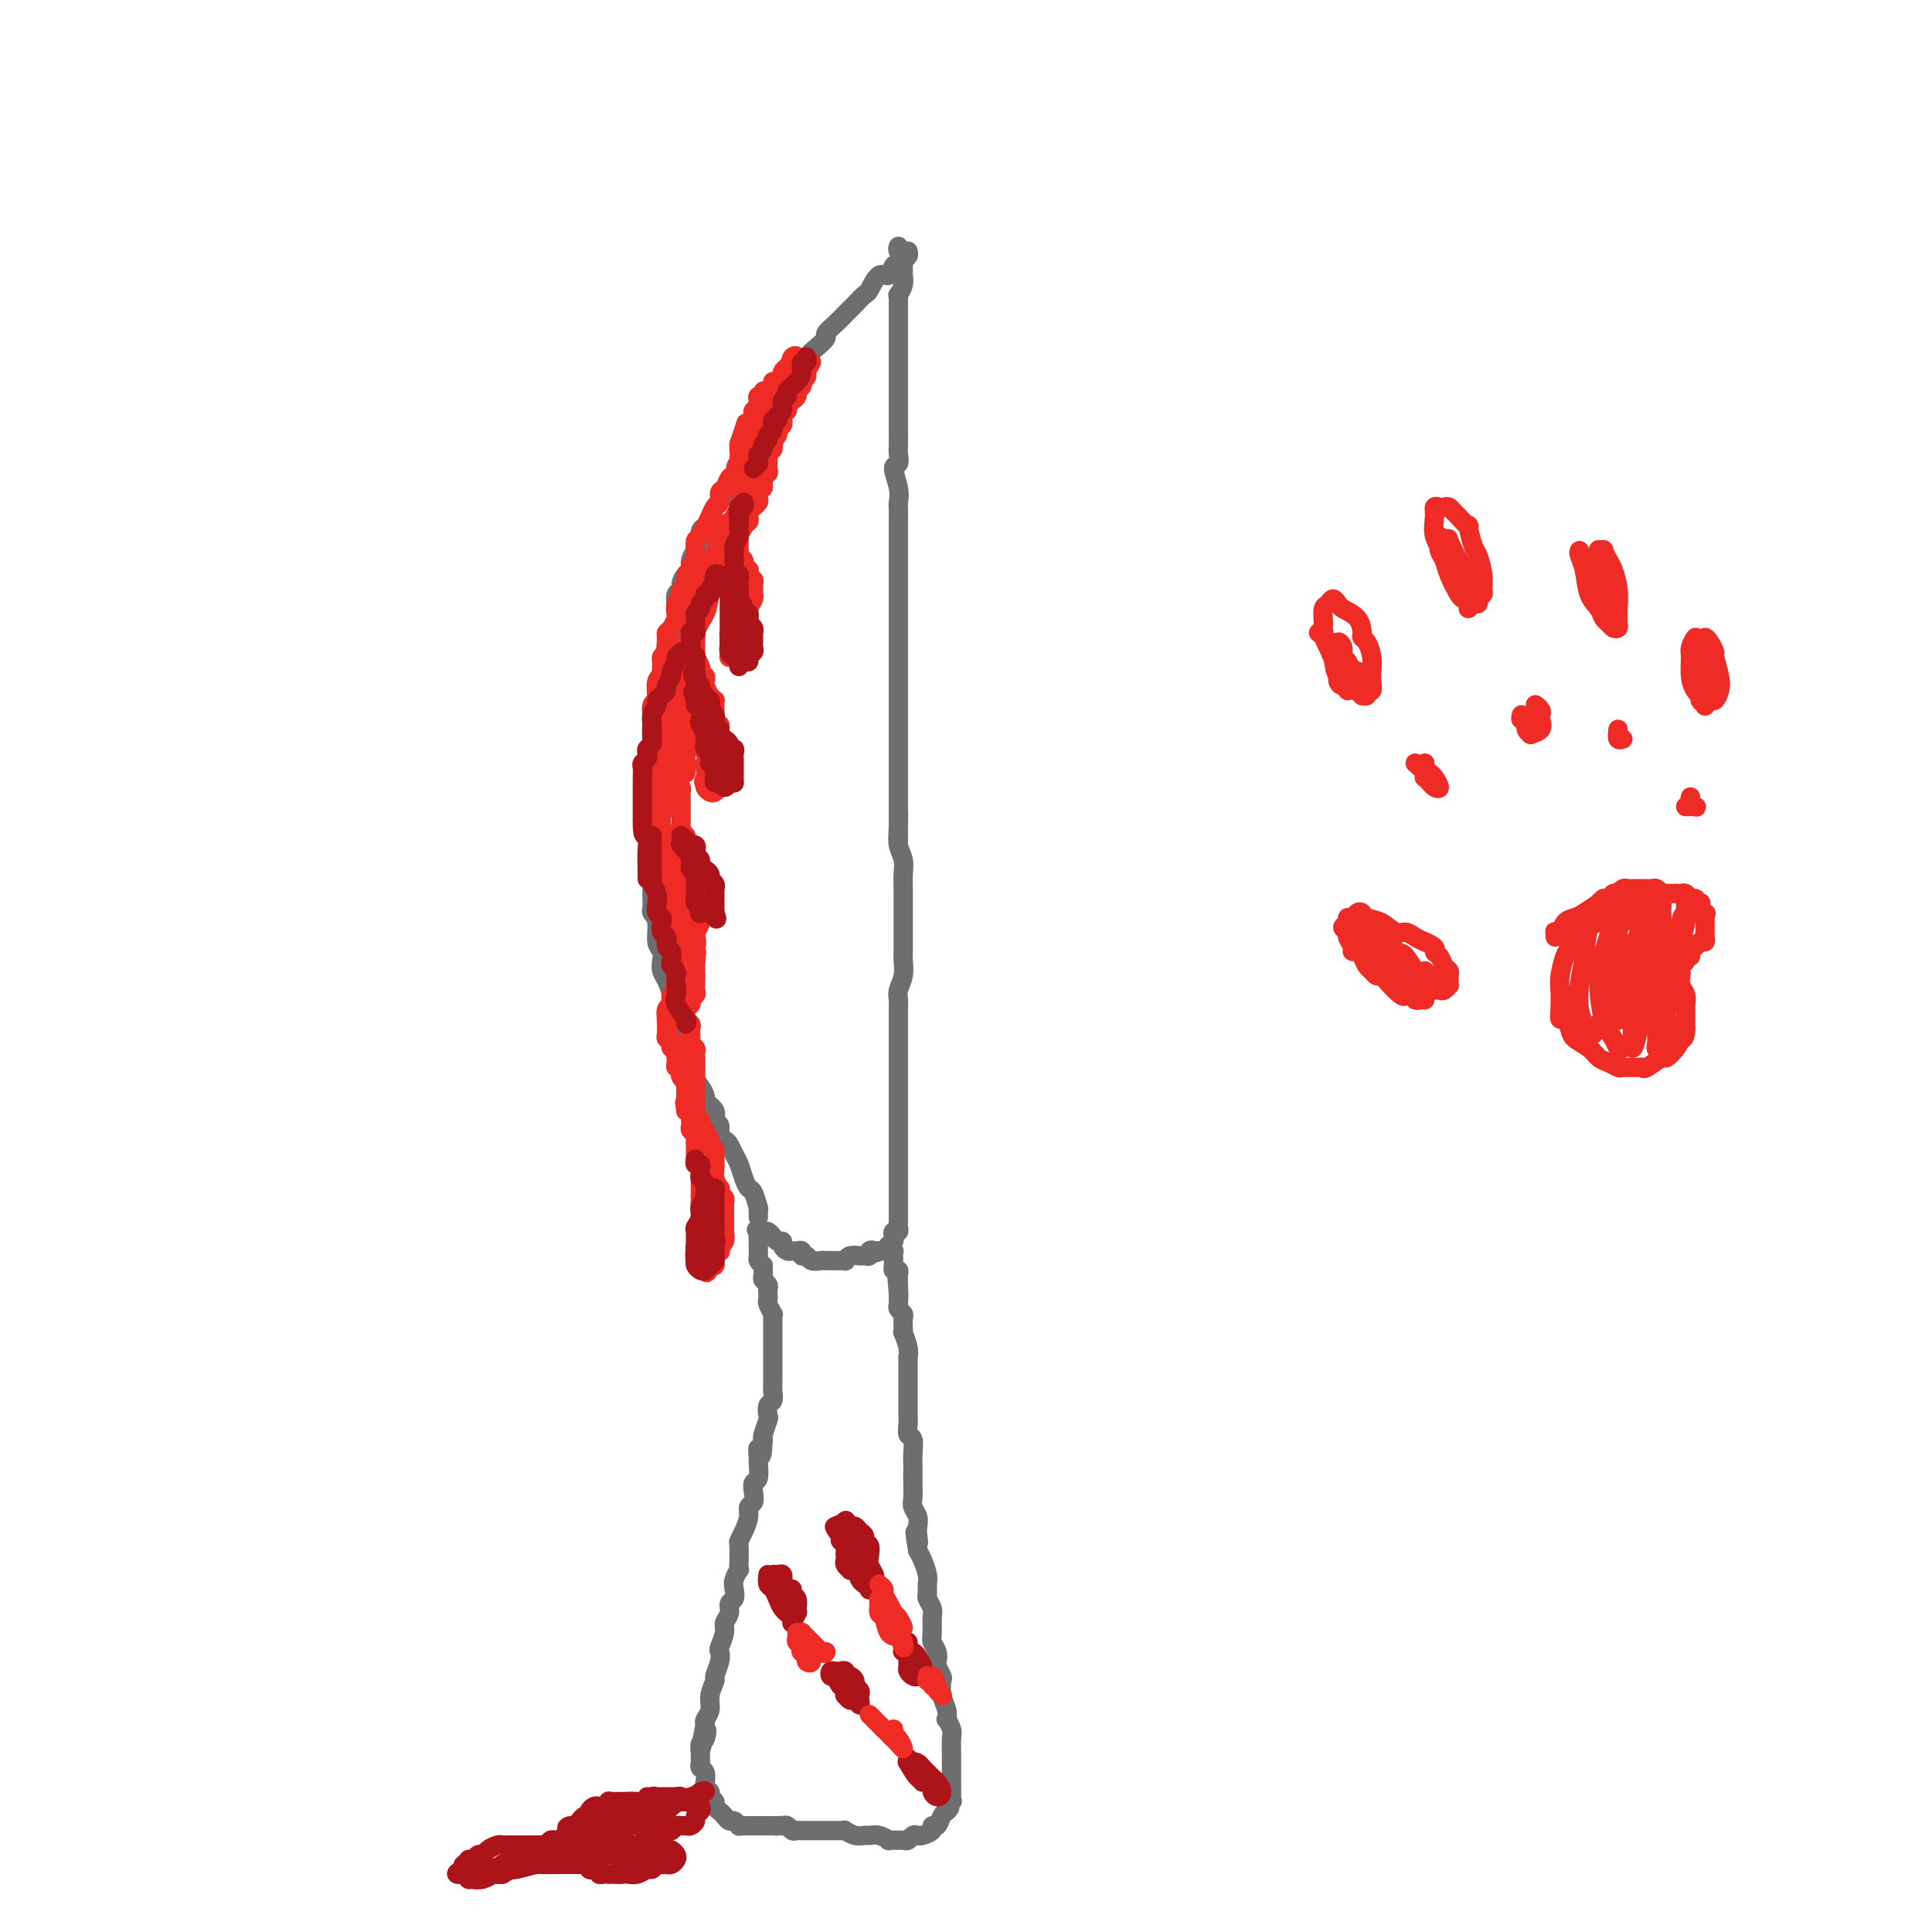 <svg viewBox='0 0 400 400' version='1.1' xmlns='http://www.w3.org/2000/svg' xmlns:xlink='http://www.w3.org/1999/xlink'><g fill='none' stroke='#6D6E70' stroke-width='4' stroke-linecap='round' stroke-linejoin='round'><path d='M188,52c0.090,0.345 0.179,0.689 0,1c-0.179,0.311 -0.628,0.588 -1,1c-0.372,0.412 -0.667,0.958 -1,1c-0.333,0.042 -0.704,-0.421 -1,0c-0.296,0.421 -0.517,1.727 -1,2c-0.483,0.273 -1.229,-0.488 -2,0c-0.771,0.488 -1.568,2.224 -2,3c-0.432,0.776 -0.499,0.592 -1,1c-0.501,0.408 -1.434,1.409 -2,2c-0.566,0.591 -0.763,0.773 -1,1c-0.237,0.227 -0.514,0.498 -1,1c-0.486,0.502 -1.181,1.236 -2,2c-0.819,0.764 -1.764,1.557 -2,2c-0.236,0.443 0.235,0.537 0,1c-0.235,0.463 -1.176,1.295 -2,2c-0.824,0.705 -1.530,1.281 -2,2c-0.470,0.719 -0.702,1.580 -1,2c-0.298,0.420 -0.661,0.398 -1,1c-0.339,0.602 -0.654,1.828 -1,2c-0.346,0.172 -0.723,-0.711 -1,0c-0.277,0.711 -0.456,3.015 -1,4c-0.544,0.985 -1.455,0.652 -2,1c-0.545,0.348 -0.723,1.378 -1,2c-0.277,0.622 -0.651,0.835 -1,1c-0.349,0.165 -0.671,0.281 -1,1c-0.329,0.719 -0.666,2.040 -1,3c-0.334,0.960 -0.667,1.560 -1,2c-0.333,0.440 -0.667,0.720 -1,1'/><path d='M154,94c-2.792,4.207 -1.273,2.225 -1,2c0.273,-0.225 -0.700,1.306 -1,2c-0.300,0.694 0.074,0.551 0,1c-0.074,0.449 -0.597,1.490 -1,2c-0.403,0.510 -0.685,0.490 -1,1c-0.315,0.510 -0.663,1.551 -1,2c-0.337,0.449 -0.664,0.308 -1,1c-0.336,0.692 -0.683,2.218 -1,3c-0.317,0.782 -0.606,0.821 -1,1c-0.394,0.179 -0.894,0.499 -1,1c-0.106,0.501 0.183,1.185 0,2c-0.183,0.815 -0.836,1.762 -1,2c-0.164,0.238 0.162,-0.232 0,0c-0.162,0.232 -0.813,1.167 -1,2c-0.187,0.833 0.090,1.565 0,2c-0.090,0.435 -0.546,0.572 -1,1c-0.454,0.428 -0.907,1.147 -1,2c-0.093,0.853 0.172,1.842 0,2c-0.172,0.158 -0.782,-0.514 -1,0c-0.218,0.514 -0.043,2.213 0,3c0.043,0.787 -0.045,0.660 0,1c0.045,0.340 0.222,1.147 0,2c-0.222,0.853 -0.843,1.753 -1,2c-0.157,0.247 0.150,-0.158 0,0c-0.150,0.158 -0.758,0.878 -1,2c-0.242,1.122 -0.117,2.646 0,3c0.117,0.354 0.225,-0.463 0,0c-0.225,0.463 -0.782,2.207 -1,3c-0.218,0.793 -0.097,0.637 0,1c0.097,0.363 0.171,1.247 0,2c-0.171,0.753 -0.585,1.377 -1,2'/><path d='M136,144c-0.769,3.982 -0.192,2.437 0,2c0.192,-0.437 -0.001,0.232 0,1c0.001,0.768 0.196,1.633 0,2c-0.196,0.367 -0.785,0.235 -1,1c-0.215,0.765 -0.058,2.426 0,3c0.058,0.574 0.015,0.062 0,1c-0.015,0.938 -0.004,3.327 0,4c0.004,0.673 0.001,-0.372 0,0c-0.001,0.372 -0.000,2.159 0,3c0.000,0.841 0.000,0.736 0,1c-0.000,0.264 -0.000,0.896 0,2c0.000,1.104 0.000,2.681 0,3c-0.000,0.319 0.000,-0.618 0,0c-0.000,0.618 -0.000,2.791 0,4c0.000,1.209 0.000,1.454 0,2c-0.000,0.546 -0.000,1.392 0,2c0.000,0.608 0.000,0.979 0,2c-0.000,1.021 -0.001,2.693 0,4c0.001,1.307 0.004,2.249 0,3c-0.004,0.751 -0.016,1.311 0,2c0.016,0.689 0.061,1.507 0,2c-0.061,0.493 -0.226,0.660 0,1c0.226,0.340 0.845,0.854 1,2c0.155,1.146 -0.152,2.925 0,4c0.152,1.075 0.763,1.447 1,2c0.237,0.553 0.101,1.288 0,2c-0.101,0.712 -0.168,1.401 0,2c0.168,0.599 0.571,1.109 1,2c0.429,0.891 0.885,2.163 1,3c0.115,0.837 -0.110,1.239 0,2c0.110,0.761 0.555,1.880 1,3'/><path d='M140,211c0.708,3.677 -0.021,1.370 0,1c0.021,-0.370 0.793,1.197 1,2c0.207,0.803 -0.151,0.843 0,1c0.151,0.157 0.810,0.430 1,1c0.190,0.570 -0.090,1.437 0,2c0.090,0.563 0.550,0.823 1,1c0.450,0.177 0.889,0.270 1,1c0.111,0.730 -0.106,2.096 0,3c0.106,0.904 0.535,1.345 1,2c0.465,0.655 0.966,1.522 1,2c0.034,0.478 -0.398,0.565 0,1c0.398,0.435 1.626,1.216 2,2c0.374,0.784 -0.107,1.571 0,2c0.107,0.429 0.802,0.499 1,1c0.198,0.501 -0.102,1.432 0,2c0.102,0.568 0.605,0.775 1,1c0.395,0.225 0.683,0.470 1,1c0.317,0.530 0.662,1.344 1,2c0.338,0.656 0.669,1.154 1,2c0.331,0.846 0.663,2.040 1,3c0.337,0.960 0.679,1.686 1,2c0.321,0.314 0.622,0.217 1,1c0.378,0.783 0.833,2.444 1,3c0.167,0.556 0.045,0.005 0,0c-0.045,-0.005 -0.012,0.537 0,1c0.012,0.463 0.003,0.847 0,1c-0.003,0.153 -0.002,0.077 0,0'/><path d='M186,51c-0.113,0.333 -0.227,0.666 0,1c0.227,0.334 0.793,0.668 1,1c0.207,0.332 0.055,0.662 0,1c-0.055,0.338 -0.014,0.685 0,1c0.014,0.315 -0.000,0.600 0,1c0.000,0.400 0.014,0.916 0,1c-0.014,0.084 -0.056,-0.262 0,0c0.056,0.262 0.211,1.134 0,2c-0.211,0.866 -0.789,1.728 -1,2c-0.211,0.272 -0.057,-0.044 0,0c0.057,0.044 0.015,0.449 0,1c-0.015,0.551 -0.004,1.247 0,2c0.004,0.753 0.001,1.564 0,2c-0.001,0.436 -0.000,0.497 0,1c0.000,0.503 0.000,1.448 0,2c-0.000,0.552 -0.000,0.712 0,1c0.000,0.288 0.000,0.705 0,1c-0.000,0.295 -0.000,0.468 0,1c0.000,0.532 0.000,1.422 0,2c-0.000,0.578 -0.000,0.845 0,1c0.000,0.155 0.000,0.199 0,1c-0.000,0.801 -0.000,2.359 0,3c0.000,0.641 0.000,0.365 0,1c-0.000,0.635 -0.000,2.181 0,3c0.000,0.819 0.000,0.909 0,1'/><path d='M186,84c-0.000,5.519 -0.000,2.815 0,2c0.000,-0.815 0.001,0.258 0,1c-0.001,0.742 -0.005,1.152 0,2c0.005,0.848 0.019,2.134 0,3c-0.019,0.866 -0.072,1.311 0,2c0.072,0.689 0.268,1.622 0,2c-0.268,0.378 -1.000,0.203 -1,1c0.000,0.797 0.732,2.568 1,4c0.268,1.432 0.072,2.525 0,3c-0.072,0.475 -0.019,0.330 0,1c0.019,0.670 0.005,2.153 0,3c-0.005,0.847 -0.001,1.057 0,2c0.001,0.943 0.000,2.619 0,4c-0.000,1.381 -0.000,2.466 0,3c0.000,0.534 0.000,0.517 0,1c-0.000,0.483 -0.000,1.467 0,3c0.000,1.533 0.000,3.616 0,5c-0.000,1.384 -0.000,2.070 0,3c0.000,0.930 0.000,2.105 0,3c-0.000,0.895 -0.000,1.510 0,2c0.000,0.490 0.000,0.854 0,2c-0.000,1.146 -0.000,3.073 0,4c0.000,0.927 0.000,0.852 0,2c-0.000,1.148 -0.000,3.517 0,5c0.000,1.483 0.000,2.079 0,3c-0.000,0.921 -0.000,2.166 0,3c0.000,0.834 0.000,1.257 0,2c-0.000,0.743 -0.000,1.808 0,3c0.000,1.192 0.000,2.513 0,3c-0.000,0.487 -0.000,0.139 0,1c0.000,0.861 0.000,2.930 0,5'/><path d='M186,167c-0.004,13.227 -0.015,4.793 0,2c0.015,-2.793 0.057,0.055 0,2c-0.057,1.945 -0.211,2.987 0,4c0.211,1.013 0.789,1.998 1,3c0.211,1.002 0.057,2.020 0,3c-0.057,0.980 -0.015,1.920 0,3c0.015,1.080 0.004,2.299 0,3c-0.004,0.701 -0.001,0.883 0,2c0.001,1.117 0.001,3.170 0,4c-0.001,0.830 -0.004,0.439 0,1c0.004,0.561 0.015,2.076 0,3c-0.015,0.924 -0.057,1.259 0,2c0.057,0.741 0.211,1.889 0,3c-0.211,1.111 -0.789,2.184 -1,3c-0.211,0.816 -0.057,1.374 0,2c0.057,0.626 0.015,1.321 0,2c-0.015,0.679 -0.004,1.343 0,2c0.004,0.657 0.001,1.308 0,2c-0.001,0.692 -0.000,1.426 0,2c0.000,0.574 0.000,0.989 0,2c-0.000,1.011 -0.000,2.620 0,4c0.000,1.380 0.000,2.532 0,3c-0.000,0.468 -0.000,0.251 0,1c0.000,0.749 0.000,2.463 0,3c-0.000,0.537 -0.000,-0.103 0,0c0.000,0.103 0.000,0.948 0,2c-0.000,1.052 -0.000,2.312 0,3c0.000,0.688 0.000,0.803 0,1c-0.000,0.197 -0.000,0.476 0,1c0.000,0.524 0.000,1.293 0,2c-0.000,0.707 -0.000,1.354 0,2'/><path d='M186,239c0.000,11.544 0.000,4.402 0,2c-0.000,-2.402 -0.000,-0.066 0,1c0.000,1.066 0.000,0.863 0,1c-0.000,0.137 -0.000,0.614 0,1c0.000,0.386 0.000,0.680 0,1c-0.000,0.320 -0.000,0.664 0,1c0.000,0.336 0.000,0.663 0,1c-0.000,0.337 -0.000,0.686 0,1c0.000,0.314 0.000,0.595 0,1c-0.000,0.405 -0.000,0.934 0,1c0.000,0.066 0.001,-0.332 0,0c-0.001,0.332 -0.004,1.395 0,2c0.004,0.605 0.015,0.754 0,1c-0.015,0.246 -0.055,0.591 0,1c0.055,0.409 0.207,0.883 0,1c-0.207,0.117 -0.773,-0.123 -1,0c-0.227,0.123 -0.116,0.607 0,1c0.116,0.393 0.238,0.694 0,1c-0.238,0.306 -0.837,0.618 -1,1c-0.163,0.382 0.110,0.834 0,1c-0.110,0.166 -0.603,0.048 -1,0c-0.397,-0.048 -0.699,-0.024 -1,0'/><path d='M182,259c-0.781,0.635 -0.733,0.223 -1,0c-0.267,-0.223 -0.849,-0.257 -1,0c-0.151,0.257 0.127,0.805 0,1c-0.127,0.195 -0.660,0.038 -1,0c-0.340,-0.038 -0.487,0.042 -1,0c-0.513,-0.042 -1.393,-0.207 -2,0c-0.607,0.207 -0.941,0.788 -1,1c-0.059,0.212 0.156,0.057 0,0c-0.156,-0.057 -0.685,-0.016 -1,0c-0.315,0.016 -0.417,0.005 -1,0c-0.583,-0.005 -1.647,-0.005 -2,0c-0.353,0.005 0.007,0.017 0,0c-0.007,-0.017 -0.379,-0.061 -1,0c-0.621,0.061 -1.490,0.227 -2,0c-0.510,-0.227 -0.662,-0.846 -1,-1c-0.338,-0.154 -0.864,0.155 -1,0c-0.136,-0.155 0.117,-0.776 0,-1c-0.117,-0.224 -0.605,-0.050 -1,0c-0.395,0.050 -0.697,-0.024 -1,0c-0.303,0.024 -0.606,0.147 -1,0c-0.394,-0.147 -0.879,-0.565 -1,-1c-0.121,-0.435 0.122,-0.887 0,-1c-0.122,-0.113 -0.610,0.114 -1,0c-0.390,-0.114 -0.682,-0.569 -1,-1c-0.318,-0.431 -0.662,-0.837 -1,-1c-0.338,-0.163 -0.669,-0.081 -1,0'/><path d='M158,255c-2.083,-0.899 -1.290,-0.146 -1,0c0.290,0.146 0.078,-0.316 0,0c-0.078,0.316 -0.021,1.408 0,2c0.021,0.592 0.005,0.683 0,1c-0.005,0.317 0.001,0.858 0,1c-0.001,0.142 -0.011,-0.117 0,0c0.011,0.117 0.041,0.608 0,1c-0.041,0.392 -0.155,0.683 0,1c0.155,0.317 0.577,0.658 1,1'/><path d='M158,262c0.001,1.322 0.004,1.128 0,1c-0.004,-0.128 -0.015,-0.189 0,0c0.015,0.189 0.057,0.628 0,1c-0.057,0.372 -0.211,0.677 0,1c0.211,0.323 0.788,0.663 1,1c0.212,0.337 0.061,0.673 0,1c-0.061,0.327 -0.030,0.647 0,1c0.030,0.353 0.061,0.738 0,1c-0.061,0.262 -0.212,0.399 0,1c0.212,0.601 0.789,1.666 1,2c0.211,0.334 0.057,-0.064 0,0c-0.057,0.064 -0.015,0.590 0,1c0.015,0.410 0.004,0.705 0,1c-0.004,0.295 -0.001,0.590 0,1c0.001,0.410 0.000,0.936 0,1c-0.000,0.064 -0.000,-0.333 0,0c0.000,0.333 0.000,1.395 0,2c-0.000,0.605 -0.000,0.751 0,1c0.000,0.249 -0.000,0.599 0,1c0.000,0.401 0.000,0.852 0,1c-0.000,0.148 -0.000,-0.007 0,0c0.000,0.007 0.001,0.177 0,1c-0.001,0.823 -0.004,2.299 0,3c0.004,0.701 0.015,0.626 0,1c-0.015,0.374 -0.056,1.197 0,2c0.056,0.803 0.207,1.584 0,2c-0.207,0.416 -0.774,0.465 -1,1c-0.226,0.535 -0.112,1.556 0,2c0.112,0.444 0.223,0.312 0,1c-0.223,0.688 -0.778,2.197 -1,3c-0.222,0.803 -0.111,0.902 0,1'/><path d='M158,298c-0.228,5.905 -0.797,2.667 -1,2c-0.203,-0.667 -0.041,1.239 0,2c0.041,0.761 -0.041,0.379 0,1c0.041,0.621 0.203,2.246 0,3c-0.203,0.754 -0.772,0.638 -1,1c-0.228,0.362 -0.117,1.203 0,2c0.117,0.797 0.238,1.552 0,2c-0.238,0.448 -0.834,0.591 -1,1c-0.166,0.409 0.099,1.086 0,2c-0.099,0.914 -0.563,2.067 -1,3c-0.437,0.933 -0.848,1.646 -1,2c-0.152,0.354 -0.044,0.350 0,1c0.044,0.650 0.026,1.956 0,3c-0.026,1.044 -0.058,1.828 0,2c0.058,0.172 0.208,-0.267 0,0c-0.208,0.267 -0.773,1.240 -1,2c-0.227,0.760 -0.118,1.306 0,2c0.118,0.694 0.243,1.536 0,2c-0.243,0.464 -0.853,0.552 -1,1c-0.147,0.448 0.171,1.257 0,2c-0.171,0.743 -0.829,1.419 -1,2c-0.171,0.581 0.146,1.067 0,2c-0.146,0.933 -0.756,2.314 -1,3c-0.244,0.686 -0.122,0.676 0,1c0.122,0.324 0.244,0.982 0,2c-0.244,1.018 -0.854,2.395 -1,3c-0.146,0.605 0.171,0.438 0,1c-0.171,0.562 -0.829,1.852 -1,3c-0.171,1.148 0.146,2.155 0,3c-0.146,0.845 -0.756,1.527 -1,2c-0.244,0.473 -0.122,0.736 0,1'/><path d='M146,357c-1.873,9.528 -0.554,3.848 0,2c0.554,-1.848 0.345,0.135 0,1c-0.345,0.865 -0.826,0.613 -1,1c-0.174,0.387 -0.043,1.412 0,2c0.043,0.588 -0.003,0.740 0,1c0.003,0.260 0.054,0.629 0,1c-0.054,0.371 -0.212,0.743 0,1c0.212,0.257 0.793,0.397 1,1c0.207,0.603 0.040,1.667 0,2c-0.040,0.333 0.046,-0.065 0,0c-0.046,0.065 -0.223,0.595 0,1c0.223,0.405 0.847,0.686 1,1c0.153,0.314 -0.166,0.661 0,1c0.166,0.339 0.818,0.669 1,1c0.182,0.331 -0.106,0.662 0,1c0.106,0.338 0.607,0.683 1,1c0.393,0.317 0.679,0.607 1,1c0.321,0.393 0.677,0.890 1,1c0.323,0.110 0.611,-0.167 1,0c0.389,0.167 0.877,0.777 1,1c0.123,0.223 -0.121,0.060 0,0c0.121,-0.060 0.606,-0.016 1,0c0.394,0.016 0.697,0.004 1,0c0.303,-0.004 0.606,-0.001 1,0c0.394,0.001 0.879,0.000 1,0c0.121,-0.000 -0.122,-0.000 0,0c0.122,0.000 0.610,0.000 1,0c0.390,-0.000 0.683,-0.000 1,0c0.317,0.000 0.659,0.000 1,0'/><path d='M160,378c1.555,0.156 0.941,0.046 1,0c0.059,-0.046 0.790,-0.026 1,0c0.210,0.026 -0.099,0.060 0,0c0.099,-0.060 0.608,-0.212 1,0c0.392,0.212 0.667,0.789 1,1c0.333,0.211 0.724,0.057 1,0c0.276,-0.057 0.435,-0.015 1,0c0.565,0.015 1.535,0.004 2,0c0.465,-0.004 0.426,-0.001 1,0c0.574,0.001 1.760,-0.001 2,0c0.240,0.001 -0.466,0.004 0,0c0.466,-0.004 2.104,-0.015 3,0c0.896,0.015 1.052,0.057 1,0c-0.052,-0.057 -0.310,-0.212 0,0c0.310,0.212 1.187,0.793 2,1c0.813,0.207 1.561,0.041 2,0c0.439,-0.041 0.569,0.042 1,0c0.431,-0.042 1.162,-0.208 2,0c0.838,0.208 1.783,0.789 2,1c0.217,0.211 -0.293,0.053 0,0c0.293,-0.053 1.388,-0.000 2,0c0.612,0.000 0.740,-0.052 1,0c0.260,0.052 0.652,0.207 1,0c0.348,-0.207 0.653,-0.778 1,-1c0.347,-0.222 0.737,-0.096 1,0c0.263,0.096 0.399,0.163 1,0c0.601,-0.163 1.667,-0.555 2,-1c0.333,-0.445 -0.065,-0.944 0,-1c0.065,-0.056 0.594,0.331 1,0c0.406,-0.331 0.687,-1.380 1,-2c0.313,-0.620 0.656,-0.810 1,-1'/><path d='M196,375c1.332,-1.093 0.161,-0.826 0,-1c-0.161,-0.174 0.689,-0.788 1,-1c0.311,-0.212 0.083,-0.021 0,0c-0.083,0.021 -0.022,-0.130 0,-1c0.022,-0.870 0.006,-2.461 0,-3c-0.006,-0.539 -0.002,-0.026 0,0c0.002,0.026 0.000,-0.434 0,-1c-0.000,-0.566 0.001,-1.239 0,-2c-0.001,-0.761 -0.004,-1.609 0,-2c0.004,-0.391 0.015,-0.324 0,-1c-0.015,-0.676 -0.056,-2.095 0,-3c0.056,-0.905 0.207,-1.294 0,-2c-0.207,-0.706 -0.774,-1.727 -1,-2c-0.226,-0.273 -0.112,0.202 0,0c0.112,-0.202 0.223,-1.080 0,-2c-0.223,-0.920 -0.778,-1.881 -1,-3c-0.222,-1.119 -0.111,-2.397 0,-3c0.111,-0.603 0.222,-0.532 0,-1c-0.222,-0.468 -0.777,-1.475 -1,-2c-0.223,-0.525 -0.112,-0.567 0,-1c0.112,-0.433 0.227,-1.256 0,-2c-0.227,-0.744 -0.797,-1.408 -1,-2c-0.203,-0.592 -0.040,-1.113 0,-2c0.040,-0.887 -0.042,-2.139 0,-3c0.042,-0.861 0.208,-1.332 0,-2c-0.208,-0.668 -0.791,-1.534 -1,-2c-0.209,-0.466 -0.045,-0.534 0,-1c0.045,-0.466 -0.029,-1.331 0,-2c0.029,-0.669 0.162,-1.142 0,-2c-0.162,-0.858 -0.618,-2.102 -1,-3c-0.382,-0.898 -0.691,-1.449 -1,-2'/><path d='M190,321c-1.084,-6.451 -0.294,-3.080 0,-2c0.294,1.080 0.093,-0.132 0,-1c-0.093,-0.868 -0.077,-1.391 0,-2c0.077,-0.609 0.217,-1.304 0,-2c-0.217,-0.696 -0.790,-1.394 -1,-2c-0.210,-0.606 -0.057,-1.120 0,-2c0.057,-0.880 0.016,-2.127 0,-3c-0.016,-0.873 -0.008,-1.371 0,-2c0.008,-0.629 0.016,-1.390 0,-2c-0.016,-0.610 -0.057,-1.068 0,-2c0.057,-0.932 0.211,-2.336 0,-3c-0.211,-0.664 -0.789,-0.586 -1,-1c-0.211,-0.414 -0.057,-1.319 0,-2c0.057,-0.681 0.015,-1.137 0,-2c-0.015,-0.863 -0.004,-2.131 0,-3c0.004,-0.869 0.001,-1.337 0,-2c-0.001,-0.663 -0.001,-1.521 0,-2c0.001,-0.479 0.001,-0.578 0,-1c-0.001,-0.422 -0.004,-1.168 0,-2c0.004,-0.832 0.015,-1.749 0,-2c-0.015,-0.251 -0.057,0.165 0,0c0.057,-0.165 0.211,-0.913 0,-2c-0.211,-1.087 -0.788,-2.515 -1,-3c-0.212,-0.485 -0.061,-0.028 0,0c0.061,0.028 0.030,-0.374 0,-1c-0.030,-0.626 -0.061,-1.477 0,-2c0.061,-0.523 0.212,-0.717 0,-1c-0.212,-0.283 -0.789,-0.653 -1,-1c-0.211,-0.347 -0.057,-0.670 0,-1c0.057,-0.330 0.016,-0.666 0,-1c-0.016,-0.334 -0.008,-0.667 0,-1'/><path d='M186,268c-0.618,-8.091 -0.165,-1.818 0,0c0.165,1.818 0.040,-0.818 0,-2c-0.040,-1.182 0.003,-0.908 0,-1c-0.003,-0.092 -0.053,-0.550 0,-1c0.053,-0.450 0.211,-0.894 0,-1c-0.211,-0.106 -0.789,0.125 -1,0c-0.211,-0.125 -0.056,-0.607 0,-1c0.056,-0.393 0.011,-0.697 0,-1c-0.011,-0.303 0.011,-0.603 0,-1c-0.011,-0.397 -0.054,-0.890 0,-1c0.054,-0.110 0.207,0.163 0,0c-0.207,-0.163 -0.773,-0.761 -1,-1c-0.227,-0.239 -0.113,-0.120 0,0'/></g>
<g fill='none' stroke='#EE2B24' stroke-width='4' stroke-linecap='round' stroke-linejoin='round'><path d='M168,75c-0.452,0.764 -0.905,1.528 -1,2c-0.095,0.472 0.167,0.651 0,1c-0.167,0.349 -0.762,0.867 -1,1c-0.238,0.133 -0.121,-0.118 0,0c0.121,0.118 0.244,0.605 0,1c-0.244,0.395 -0.854,0.697 -1,1c-0.146,0.303 0.172,0.606 0,1c-0.172,0.394 -0.835,0.879 -1,1c-0.165,0.121 0.166,-0.121 0,0c-0.166,0.121 -0.829,0.606 -1,1c-0.171,0.394 0.151,0.697 0,1c-0.151,0.303 -0.777,0.606 -1,1c-0.223,0.394 -0.045,0.879 0,1c0.045,0.121 -0.043,-0.122 0,0c0.043,0.122 0.218,0.610 0,1c-0.218,0.390 -0.828,0.682 -1,1c-0.172,0.318 0.094,0.662 0,1c-0.094,0.338 -0.547,0.669 -1,1'/><path d='M160,91c-1.233,2.714 -0.316,1.501 0,1c0.316,-0.501 0.032,-0.288 0,0c-0.032,0.288 0.188,0.651 0,1c-0.188,0.349 -0.783,0.685 -1,1c-0.217,0.315 -0.057,0.610 0,1c0.057,0.390 0.011,0.877 0,1c-0.011,0.123 0.012,-0.117 0,0c-0.012,0.117 -0.060,0.591 0,1c0.060,0.409 0.226,0.754 0,1c-0.226,0.246 -0.846,0.395 -1,1c-0.154,0.605 0.156,1.667 0,2c-0.156,0.333 -0.778,-0.065 -1,0c-0.222,0.065 -0.044,0.591 0,1c0.044,0.409 -0.044,0.701 0,1c0.044,0.299 0.222,0.605 0,1c-0.222,0.395 -0.843,0.880 -1,1c-0.157,0.120 0.151,-0.125 0,0c-0.151,0.125 -0.762,0.621 -1,1c-0.238,0.379 -0.102,0.640 0,1c0.102,0.360 0.172,0.817 0,1c-0.172,0.183 -0.586,0.091 -1,0'/><path d='M154,108c-0.944,2.869 -0.306,1.542 0,1c0.306,-0.542 0.278,-0.300 0,0c-0.278,0.300 -0.807,0.659 -1,1c-0.193,0.341 -0.052,0.665 0,1c0.052,0.335 0.013,0.681 0,1c-0.013,0.319 0.001,0.610 0,1c-0.001,0.390 -0.015,0.878 0,1c0.015,0.122 0.060,-0.121 0,0c-0.060,0.121 -0.227,0.606 0,1c0.227,0.394 0.846,0.697 1,1c0.154,0.303 -0.156,0.607 0,1c0.156,0.393 0.778,0.875 1,1c0.222,0.125 0.046,-0.107 0,0c-0.046,0.107 0.040,0.553 0,1c-0.040,0.447 -0.207,0.894 0,1c0.207,0.106 0.787,-0.130 1,0c0.213,0.130 0.058,0.625 0,1c-0.058,0.375 -0.019,0.629 0,1c0.019,0.371 0.019,0.860 0,1c-0.019,0.140 -0.058,-0.068 0,0c0.058,0.068 0.212,0.413 0,1c-0.212,0.587 -0.789,1.415 -1,2c-0.211,0.585 -0.057,0.927 0,1c0.057,0.073 0.016,-0.122 0,0c-0.016,0.122 -0.008,0.561 0,1'/><path d='M155,128c0.214,3.499 0.250,2.247 0,2c-0.250,-0.247 -0.785,0.511 -1,1c-0.215,0.489 -0.110,0.709 0,1c0.110,0.291 0.226,0.652 0,1c-0.226,0.348 -0.795,0.682 -1,1c-0.205,0.318 -0.044,0.621 0,1c0.044,0.379 -0.027,0.834 0,1c0.027,0.166 0.151,0.041 0,0c-0.151,-0.041 -0.576,0.000 -1,0c-0.424,-0.000 -0.846,-0.042 -1,0c-0.154,0.042 -0.041,0.166 0,0c0.041,-0.166 0.010,-0.623 0,-1c-0.010,-0.377 0.001,-0.675 0,-1c-0.001,-0.325 -0.014,-0.679 0,-1c0.014,-0.321 0.056,-0.611 0,-1c-0.056,-0.389 -0.211,-0.878 0,-1c0.211,-0.122 0.789,0.122 1,0c0.211,-0.122 0.057,-0.610 0,-1c-0.057,-0.390 -0.016,-0.683 0,-1c0.016,-0.317 0.008,-0.659 0,-1'/><path d='M152,128c0.155,-1.477 0.042,-1.169 0,-1c-0.042,0.169 -0.011,0.199 0,0c0.011,-0.199 0.004,-0.627 0,-1c-0.004,-0.373 -0.004,-0.691 0,-1c0.004,-0.309 0.012,-0.608 0,-1c-0.012,-0.392 -0.044,-0.875 0,-1c0.044,-0.125 0.166,0.109 0,0c-0.166,-0.109 -0.618,-0.561 -1,-1c-0.382,-0.439 -0.695,-0.865 -1,-1c-0.305,-0.135 -0.603,0.020 -1,0c-0.397,-0.020 -0.895,-0.215 -1,0c-0.105,0.215 0.182,0.841 0,1c-0.182,0.159 -0.832,-0.150 -1,0c-0.168,0.150 0.147,0.757 0,1c-0.147,0.243 -0.757,0.121 -1,0c-0.243,-0.121 -0.118,-0.240 0,0c0.118,0.240 0.228,0.838 0,1c-0.228,0.162 -0.793,-0.114 -1,0c-0.207,0.114 -0.055,0.618 0,1c0.055,0.382 0.015,0.641 0,1c-0.015,0.359 -0.004,0.817 0,1c0.004,0.183 0.002,0.092 0,0'/><path d='M145,127c-0.403,1.106 0.088,0.870 0,1c-0.088,0.130 -0.756,0.627 -1,1c-0.244,0.373 -0.065,0.624 0,1c0.065,0.376 0.017,0.878 0,1c-0.017,0.122 -0.004,-0.135 0,0c0.004,0.135 0.000,0.661 0,1c-0.000,0.339 0.004,0.490 0,1c-0.004,0.510 -0.015,1.379 0,2c0.015,0.621 0.056,0.993 0,1c-0.056,0.007 -0.207,-0.353 0,0c0.207,0.353 0.774,1.418 1,2c0.226,0.582 0.112,0.680 0,1c-0.112,0.320 -0.224,0.863 0,1c0.224,0.137 0.782,-0.131 1,0c0.218,0.131 0.097,0.661 0,1c-0.097,0.339 -0.170,0.486 0,1c0.170,0.514 0.581,1.395 1,2c0.419,0.605 0.845,0.936 1,1c0.155,0.064 0.041,-0.137 0,0c-0.041,0.137 -0.007,0.614 0,1c0.007,0.386 -0.012,0.681 0,1c0.012,0.319 0.056,0.663 0,1c-0.056,0.337 -0.211,0.668 0,1c0.211,0.332 0.788,0.666 1,1c0.212,0.334 0.061,0.667 0,1c-0.061,0.333 -0.030,0.667 0,1'/><path d='M149,152c0.614,4.107 0.151,1.874 0,1c-0.151,-0.874 0.012,-0.389 0,0c-0.012,0.389 -0.199,0.682 0,1c0.199,0.318 0.785,0.663 1,1c0.215,0.337 0.057,0.668 0,1c-0.057,0.332 -0.015,0.666 0,1c0.015,0.334 0.004,0.668 0,1c-0.004,0.332 -0.000,0.663 0,1c0.000,0.337 -0.003,0.682 0,1c0.003,0.318 0.012,0.611 0,1c-0.012,0.389 -0.044,0.876 0,1c0.044,0.124 0.166,-0.113 0,0c-0.166,0.113 -0.619,0.577 -1,1c-0.381,0.423 -0.691,0.807 -1,1c-0.309,0.193 -0.619,0.196 -1,0c-0.381,-0.196 -0.833,-0.591 -1,-1c-0.167,-0.409 -0.048,-0.831 0,-1c0.048,-0.169 0.024,-0.084 0,0'/><path d='M146,162c-0.623,0.032 -0.180,-0.387 0,-1c0.180,-0.613 0.097,-1.421 0,-2c-0.097,-0.579 -0.208,-0.929 0,-1c0.208,-0.071 0.736,0.136 1,0c0.264,-0.136 0.264,-0.615 0,-1c-0.264,-0.385 -0.793,-0.677 -1,-1c-0.207,-0.323 -0.094,-0.679 0,-1c0.094,-0.321 0.167,-0.609 0,-1c-0.167,-0.391 -0.574,-0.885 -1,-1c-0.426,-0.115 -0.870,0.151 -1,0c-0.130,-0.151 0.052,-0.718 0,-1c-0.052,-0.282 -0.340,-0.280 -1,0c-0.660,0.280 -1.692,0.838 -2,1c-0.308,0.162 0.109,-0.072 0,0c-0.109,0.072 -0.746,0.449 -1,1c-0.254,0.551 -0.127,1.275 0,2'/><path d='M140,156c-0.774,0.626 -0.207,0.691 0,1c0.207,0.309 0.056,0.861 0,1c-0.056,0.139 -0.016,-0.135 0,0c0.016,0.135 0.008,0.680 0,1c-0.008,0.320 -0.016,0.414 0,1c0.016,0.586 0.057,1.663 0,2c-0.057,0.337 -0.211,-0.065 0,0c0.211,0.065 0.789,0.596 1,1c0.211,0.404 0.057,0.682 0,1c-0.057,0.318 -0.015,0.677 0,1c0.015,0.323 0.004,0.610 0,1c-0.004,0.390 -0.001,0.883 0,1c0.001,0.117 0.001,-0.141 0,0c-0.001,0.141 -0.001,0.682 0,1c0.001,0.318 0.004,0.414 0,1c-0.004,0.586 -0.015,1.663 0,2c0.015,0.337 0.056,-0.065 0,0c-0.056,0.065 -0.208,0.596 0,1c0.208,0.404 0.778,0.681 1,1c0.222,0.319 0.098,0.679 0,1c-0.098,0.321 -0.171,0.601 0,1c0.171,0.399 0.584,0.915 1,1c0.416,0.085 0.833,-0.261 1,0c0.167,0.261 0.083,1.131 0,2'/><path d='M144,178c0.554,3.563 -0.062,1.470 0,1c0.062,-0.470 0.801,0.682 1,1c0.199,0.318 -0.143,-0.199 0,0c0.143,0.199 0.771,1.114 1,2c0.229,0.886 0.057,1.743 0,2c-0.057,0.257 -0.001,-0.086 0,0c0.001,0.086 -0.052,0.602 0,1c0.052,0.398 0.210,0.680 0,1c-0.210,0.320 -0.787,0.680 -1,1c-0.213,0.320 -0.061,0.601 0,1c0.061,0.399 0.030,0.915 0,1c-0.030,0.085 -0.061,-0.261 0,0c0.061,0.261 0.212,1.131 0,2c-0.212,0.869 -0.789,1.738 -1,2c-0.211,0.262 -0.057,-0.084 0,0c0.057,0.084 0.015,0.596 0,1c-0.015,0.404 -0.004,0.700 0,1c0.004,0.300 0.001,0.605 0,1c-0.001,0.395 -0.000,0.879 0,1c0.000,0.121 0.000,-0.122 0,0c-0.000,0.122 -0.000,0.610 0,1c0.000,0.390 0.000,0.682 0,1c-0.000,0.318 -0.000,0.663 0,1c0.000,0.337 0.000,0.668 0,1c-0.000,0.332 -0.000,0.666 0,1'/><path d='M144,202c-0.001,3.890 -0.004,1.616 0,1c0.004,-0.616 0.015,0.426 0,1c-0.015,0.574 -0.056,0.678 0,1c0.056,0.322 0.207,0.860 0,1c-0.207,0.140 -0.773,-0.117 -1,0c-0.227,0.117 -0.114,0.609 0,1c0.114,0.391 0.231,0.682 0,1c-0.231,0.318 -0.808,0.663 -1,1c-0.192,0.337 0.001,0.667 0,1c-0.001,0.333 -0.197,0.667 0,1c0.197,0.333 0.785,0.663 1,1c0.215,0.337 0.057,0.682 0,1c-0.057,0.318 -0.011,0.610 0,1c0.011,0.390 -0.011,0.878 0,1c0.011,0.122 0.056,-0.121 0,0c-0.056,0.121 -0.211,0.607 0,1c0.211,0.393 0.789,0.693 1,1c0.211,0.307 0.057,0.621 0,1c-0.057,0.379 -0.016,0.823 0,1c0.016,0.177 0.008,0.089 0,0'/><path d='M144,219c-0.000,2.824 -0.000,1.383 0,1c0.000,-0.383 0.000,0.293 0,1c-0.000,0.707 -0.000,1.446 0,2c0.000,0.554 0.000,0.922 0,1c-0.000,0.078 -0.000,-0.133 0,0c0.000,0.133 0.000,0.609 0,1c-0.000,0.391 -0.000,0.696 0,1c0.000,0.304 0.000,0.606 0,1c-0.000,0.394 -0.001,0.879 0,1c0.001,0.121 0.004,-0.123 0,0c-0.004,0.123 -0.015,0.611 0,1c0.015,0.389 0.056,0.678 0,1c-0.056,0.322 -0.208,0.677 0,1c0.208,0.323 0.777,0.612 1,1c0.223,0.388 0.098,0.874 0,1c-0.098,0.126 -0.171,-0.107 0,0c0.171,0.107 0.585,0.553 1,1'/><path d='M146,234c0.244,2.499 -0.145,1.247 0,1c0.145,-0.247 0.823,0.511 1,1c0.177,0.489 -0.149,0.709 0,1c0.149,0.291 0.772,0.655 1,1c0.228,0.345 0.060,0.672 0,1c-0.060,0.328 -0.012,0.656 0,1c0.012,0.344 -0.010,0.704 0,1c0.010,0.296 0.054,0.527 0,1c-0.054,0.473 -0.207,1.187 0,2c0.207,0.813 0.773,1.723 1,2c0.227,0.277 0.113,-0.080 0,0c-0.113,0.080 -0.227,0.595 0,1c0.227,0.405 0.793,0.699 1,1c0.207,0.301 0.056,0.609 0,1c-0.056,0.391 -0.015,0.864 0,1c0.015,0.136 0.004,-0.064 0,0c-0.004,0.064 -0.001,0.394 0,1c0.001,0.606 0.001,1.490 0,2c-0.001,0.510 -0.004,0.647 0,1c0.004,0.353 0.015,0.921 0,1c-0.015,0.079 -0.056,-0.333 0,0c0.056,0.333 0.207,1.409 0,2c-0.207,0.591 -0.773,0.697 -1,1c-0.227,0.303 -0.113,0.802 0,1c0.113,0.198 0.227,0.095 0,0c-0.227,-0.095 -0.796,-0.183 -1,0c-0.204,0.183 -0.044,0.637 0,1c0.044,0.363 -0.026,0.636 0,1c0.026,0.364 0.150,0.818 0,1c-0.150,0.182 -0.575,0.091 -1,0'/><path d='M147,262c-0.645,2.136 -0.758,1.477 -1,1c-0.242,-0.477 -0.615,-0.771 -1,-1c-0.385,-0.229 -0.783,-0.394 -1,-1c-0.217,-0.606 -0.254,-1.655 0,-2c0.254,-0.345 0.800,0.013 1,0c0.200,-0.013 0.054,-0.399 0,-1c-0.054,-0.601 -0.014,-1.418 0,-2c0.014,-0.582 0.004,-0.929 0,-1c-0.004,-0.071 -0.001,0.136 0,0c0.001,-0.136 0.000,-0.614 0,-1c-0.000,-0.386 -0.000,-0.681 0,-1c0.000,-0.319 0.000,-0.663 0,-1c-0.000,-0.337 -0.000,-0.668 0,-1c0.000,-0.332 0.000,-0.666 0,-1c-0.000,-0.334 -0.000,-0.667 0,-1'/><path d='M145,249c0.155,-2.041 0.042,-1.142 0,-1c-0.042,0.142 -0.011,-0.473 0,-1c0.011,-0.527 0.004,-0.967 0,-1c-0.004,-0.033 -0.005,0.341 0,0c0.005,-0.341 0.015,-1.397 0,-2c-0.015,-0.603 -0.057,-0.753 0,-1c0.057,-0.247 0.211,-0.591 0,-1c-0.211,-0.409 -0.789,-0.883 -1,-1c-0.211,-0.117 -0.057,0.122 0,0c0.057,-0.122 0.015,-0.606 0,-1c-0.015,-0.394 -0.004,-0.697 0,-1c0.004,-0.303 0.002,-0.606 0,-1c-0.002,-0.394 -0.004,-0.879 0,-1c0.004,-0.121 0.015,0.122 0,0c-0.015,-0.122 -0.057,-0.610 0,-1c0.057,-0.390 0.212,-0.682 0,-1c-0.212,-0.318 -0.792,-0.663 -1,-1c-0.208,-0.337 -0.046,-0.668 0,-1c0.046,-0.332 -0.026,-0.666 0,-1c0.026,-0.334 0.150,-0.667 0,-1c-0.150,-0.333 -0.575,-0.667 -1,-1'/><path d='M142,230c-0.464,-3.101 -0.124,-1.354 0,-1c0.124,0.354 0.033,-0.683 0,-1c-0.033,-0.317 -0.008,0.088 0,0c0.008,-0.088 -0.002,-0.668 0,-1c0.002,-0.332 0.014,-0.417 0,-1c-0.014,-0.583 -0.055,-1.663 0,-2c0.055,-0.337 0.207,0.068 0,0c-0.207,-0.068 -0.774,-0.609 -1,-1c-0.226,-0.391 -0.113,-0.630 0,-1c0.113,-0.370 0.226,-0.869 0,-1c-0.226,-0.131 -0.792,0.105 -1,0c-0.208,-0.105 -0.060,-0.553 0,-1c0.060,-0.447 0.030,-0.893 0,-1c-0.030,-0.107 -0.060,0.125 0,0c0.060,-0.125 0.208,-0.607 0,-1c-0.208,-0.393 -0.774,-0.696 -1,-1c-0.226,-0.304 -0.113,-0.610 0,-1c0.113,-0.390 0.226,-0.865 0,-1c-0.226,-0.135 -0.792,0.071 -1,0c-0.208,-0.071 -0.057,-0.418 0,-1c0.057,-0.582 0.019,-1.399 0,-2c-0.019,-0.601 -0.019,-0.987 0,-1c0.019,-0.013 0.057,0.347 0,0c-0.057,-0.347 -0.209,-1.402 0,-2c0.209,-0.598 0.778,-0.737 1,-1c0.222,-0.263 0.098,-0.648 0,-1c-0.098,-0.352 -0.171,-0.672 0,-1c0.171,-0.328 0.585,-0.664 1,-1'/><path d='M140,205c0.309,-1.185 0.083,-0.646 0,-1c-0.083,-0.354 -0.022,-1.600 0,-2c0.022,-0.400 0.005,0.048 0,0c-0.005,-0.048 0.002,-0.591 0,-1c-0.002,-0.409 -0.015,-0.683 0,-1c0.015,-0.317 0.057,-0.675 0,-1c-0.057,-0.325 -0.212,-0.615 0,-1c0.212,-0.385 0.790,-0.863 1,-1c0.210,-0.137 0.053,0.069 0,0c-0.053,-0.069 -0.000,-0.411 0,-1c0.000,-0.589 -0.052,-1.423 0,-2c0.052,-0.577 0.210,-0.896 0,-1c-0.210,-0.104 -0.787,0.007 -1,0c-0.213,-0.007 -0.061,-0.133 0,-1c0.061,-0.867 0.031,-2.475 0,-3c-0.031,-0.525 -0.065,0.031 0,0c0.065,-0.031 0.227,-0.651 0,-1c-0.227,-0.349 -0.844,-0.427 -1,-1c-0.156,-0.573 0.151,-1.641 0,-2c-0.151,-0.359 -0.758,-0.008 -1,0c-0.242,0.008 -0.118,-0.327 0,-1c0.118,-0.673 0.229,-1.685 0,-2c-0.229,-0.315 -0.797,0.067 -1,0c-0.203,-0.067 -0.040,-0.581 0,-1c0.040,-0.419 -0.042,-0.742 0,-1c0.042,-0.258 0.207,-0.450 0,-1c-0.207,-0.550 -0.788,-1.457 -1,-2c-0.212,-0.543 -0.057,-0.723 0,-1c0.057,-0.277 0.016,-0.651 0,-1c-0.016,-0.349 -0.008,-0.675 0,-1'/><path d='M136,174c-0.713,-3.118 0.005,-1.413 0,-1c-0.005,0.413 -0.733,-0.467 -1,-1c-0.267,-0.533 -0.071,-0.720 0,-1c0.071,-0.280 0.019,-0.652 0,-1c-0.019,-0.348 -0.005,-0.671 0,-1c0.005,-0.329 0.001,-0.665 0,-1c-0.001,-0.335 -0.000,-0.671 0,-1c0.000,-0.329 0.000,-0.652 0,-1c-0.000,-0.348 -0.000,-0.722 0,-1c0.000,-0.278 0.000,-0.459 0,-1c-0.000,-0.541 -0.000,-1.440 0,-2c0.000,-0.560 0.000,-0.779 0,-1c-0.000,-0.221 -0.000,-0.444 0,-1c0.000,-0.556 0.000,-1.444 0,-2c-0.000,-0.556 -0.000,-0.779 0,-1c0.000,-0.221 0.000,-0.439 0,-1c-0.000,-0.561 -0.000,-1.464 0,-2c0.000,-0.536 0.000,-0.706 0,-1c-0.000,-0.294 -0.001,-0.712 0,-1c0.001,-0.288 0.004,-0.445 0,-1c-0.004,-0.555 -0.015,-1.509 0,-2c0.015,-0.491 0.056,-0.520 0,-1c-0.056,-0.480 -0.207,-1.410 0,-2c0.207,-0.590 0.773,-0.840 1,-1c0.227,-0.160 0.113,-0.232 0,-1c-0.113,-0.768 -0.227,-2.233 0,-3c0.227,-0.767 0.796,-0.835 1,-1c0.204,-0.165 0.044,-0.426 0,-1c-0.044,-0.574 0.026,-1.462 0,-2c-0.026,-0.538 -0.150,-0.725 0,-1c0.150,-0.275 0.575,-0.637 1,-1'/><path d='M138,135c0.306,-6.440 0.072,-3.039 0,-2c-0.072,1.039 0.020,-0.284 0,-1c-0.020,-0.716 -0.150,-0.825 0,-1c0.150,-0.175 0.580,-0.418 1,-1c0.420,-0.582 0.829,-1.504 1,-2c0.171,-0.496 0.102,-0.566 0,-1c-0.102,-0.434 -0.239,-1.233 0,-2c0.239,-0.767 0.853,-1.501 1,-2c0.147,-0.499 -0.172,-0.764 0,-1c0.172,-0.236 0.834,-0.443 1,-1c0.166,-0.557 -0.166,-1.464 0,-2c0.166,-0.536 0.829,-0.702 1,-1c0.171,-0.298 -0.151,-0.728 0,-1c0.151,-0.272 0.775,-0.386 1,-1c0.225,-0.614 0.050,-1.728 0,-2c-0.050,-0.272 0.024,0.296 0,0c-0.024,-0.296 -0.147,-1.458 0,-2c0.147,-0.542 0.564,-0.464 1,-1c0.436,-0.536 0.891,-1.687 1,-2c0.109,-0.313 -0.129,0.210 0,0c0.129,-0.210 0.626,-1.154 1,-2c0.374,-0.846 0.625,-1.593 1,-2c0.375,-0.407 0.874,-0.474 1,-1c0.126,-0.526 -0.120,-1.509 0,-2c0.120,-0.491 0.607,-0.488 1,-1c0.393,-0.512 0.694,-1.538 1,-2c0.306,-0.462 0.618,-0.359 1,-1c0.382,-0.641 0.834,-2.028 1,-3c0.166,-0.972 0.045,-1.531 0,-2c-0.045,-0.469 -0.013,-0.848 0,-1c0.013,-0.152 0.006,-0.076 0,0'/><path d='M153,92c2.502,-7.284 1.258,-3.993 1,-3c-0.258,0.993 0.471,-0.311 1,-1c0.529,-0.689 0.860,-0.763 1,-1c0.140,-0.237 0.090,-0.637 0,-1c-0.090,-0.363 -0.221,-0.690 0,-1c0.221,-0.310 0.795,-0.604 1,-1c0.205,-0.396 0.040,-0.895 0,-1c-0.040,-0.105 0.045,0.183 0,0c-0.045,-0.183 -0.218,-0.836 0,-1c0.218,-0.164 0.828,0.162 1,0c0.172,-0.162 -0.095,-0.813 0,-1c0.095,-0.187 0.551,0.091 1,0c0.449,-0.091 0.890,-0.549 1,-1c0.110,-0.451 -0.111,-0.894 0,-1c0.111,-0.106 0.556,0.126 1,0c0.444,-0.126 0.889,-0.611 1,-1c0.111,-0.389 -0.111,-0.683 0,-1c0.111,-0.317 0.556,-0.659 1,-1'/><path d='M163,76c1.793,-2.650 1.276,-1.273 1,-1c-0.276,0.273 -0.310,-0.556 0,-1c0.310,-0.444 0.966,-0.504 1,0c0.034,0.504 -0.553,1.570 -1,2c-0.447,0.430 -0.754,0.224 -1,1c-0.246,0.776 -0.431,2.536 -1,4c-0.569,1.464 -1.523,2.633 -2,4c-0.477,1.367 -0.478,2.932 -1,4c-0.522,1.068 -1.564,1.641 -2,3c-0.436,1.359 -0.264,3.506 0,4c0.264,0.494 0.621,-0.664 0,0c-0.621,0.664 -2.220,3.150 -3,5c-0.780,1.850 -0.741,3.063 -1,4c-0.259,0.937 -0.817,1.596 -1,2c-0.183,0.404 0.010,0.553 0,1c-0.010,0.447 -0.223,1.193 0,1c0.223,-0.193 0.881,-1.326 1,-2c0.119,-0.674 -0.303,-0.890 0,-2c0.303,-1.110 1.330,-3.115 2,-4c0.670,-0.885 0.984,-0.650 1,-1c0.016,-0.350 -0.265,-1.287 0,-2c0.265,-0.713 1.076,-1.204 1,-1c-0.076,0.204 -1.038,1.102 -2,2'/><path d='M155,99c0.363,-0.505 -0.229,2.732 -1,5c-0.771,2.268 -1.719,3.567 -2,5c-0.281,1.433 0.107,2.998 0,4c-0.107,1.002 -0.707,1.440 -1,2c-0.293,0.560 -0.277,1.243 0,1c0.277,-0.243 0.816,-1.413 1,-2c0.184,-0.587 0.012,-0.591 0,-1c-0.012,-0.409 0.136,-1.222 0,-1c-0.136,0.222 -0.554,1.478 -1,2c-0.446,0.522 -0.919,0.309 -1,1c-0.081,0.691 0.230,2.286 0,3c-0.230,0.714 -1.000,0.546 -1,0c0.000,-0.546 0.770,-1.469 1,-2c0.230,-0.531 -0.081,-0.670 0,-1c0.081,-0.330 0.555,-0.852 1,-1c0.445,-0.148 0.862,0.079 1,0c0.138,-0.079 -0.005,-0.463 0,-1c0.005,-0.537 0.156,-1.226 0,-1c-0.156,0.226 -0.619,1.369 -1,2c-0.381,0.631 -0.680,0.752 -1,1c-0.320,0.248 -0.660,0.624 -1,1'/><path d='M149,116c-0.778,2.162 0.276,-0.933 1,-3c0.724,-2.067 1.118,-3.105 1,-3c-0.118,0.105 -0.749,1.353 -1,2c-0.251,0.647 -0.124,0.693 0,1c0.124,0.307 0.245,0.875 0,1c-0.245,0.125 -0.856,-0.191 -1,0c-0.144,0.191 0.178,0.890 0,1c-0.178,0.110 -0.857,-0.369 -1,0c-0.143,0.369 0.249,1.587 0,3c-0.249,1.413 -1.139,3.023 -2,4c-0.861,0.977 -1.694,1.321 -2,2c-0.306,0.679 -0.086,1.691 0,2c0.086,0.309 0.038,-0.086 0,0c-0.038,0.086 -0.067,0.651 0,1c0.067,0.349 0.228,0.480 0,1c-0.228,0.520 -0.846,1.427 -1,2c-0.154,0.573 0.155,0.812 0,2c-0.155,1.188 -0.774,3.326 -1,4c-0.226,0.674 -0.058,-0.115 0,0c0.058,0.115 0.005,1.134 0,2c-0.005,0.866 0.037,1.579 0,2c-0.037,0.421 -0.153,0.549 0,0c0.153,-0.549 0.577,-1.774 1,-3'/><path d='M143,137c0.271,-1.626 0.449,-4.191 1,-6c0.551,-1.809 1.476,-2.863 2,-4c0.524,-1.137 0.647,-2.357 1,-4c0.353,-1.643 0.935,-3.711 1,-5c0.065,-1.289 -0.387,-1.801 0,-3c0.387,-1.199 1.613,-3.084 2,-4c0.387,-0.916 -0.064,-0.861 0,-1c0.064,-0.139 0.642,-0.472 1,-1c0.358,-0.528 0.495,-1.253 0,-1c-0.495,0.253 -1.624,1.483 -2,2c-0.376,0.517 0.000,0.323 0,1c-0.000,0.677 -0.377,2.227 -1,4c-0.623,1.773 -1.491,3.770 -2,5c-0.509,1.230 -0.658,1.693 -1,3c-0.342,1.307 -0.876,3.458 -1,5c-0.124,1.542 0.164,2.476 0,4c-0.164,1.524 -0.780,3.637 -1,5c-0.220,1.363 -0.045,1.976 0,3c0.045,1.024 -0.041,2.459 0,4c0.041,1.541 0.207,3.187 0,4c-0.207,0.813 -0.788,0.795 -1,2c-0.212,1.205 -0.057,3.635 0,5c0.057,1.365 0.015,1.664 0,2c-0.015,0.336 -0.004,0.709 0,1c0.004,0.291 0.001,0.502 0,1c-0.001,0.498 -0.000,1.285 0,1c0.000,-0.285 0.000,-1.643 0,-3'/><path d='M142,157c-0.309,3.728 -0.083,-1.451 0,-4c0.083,-2.549 0.022,-2.469 0,-3c-0.022,-0.531 -0.006,-1.673 0,-3c0.006,-1.327 0.001,-2.840 0,-4c-0.001,-1.160 0.001,-1.967 0,-3c-0.001,-1.033 -0.004,-2.290 0,-3c0.004,-0.710 0.016,-0.872 0,-1c-0.016,-0.128 -0.060,-0.222 0,-1c0.060,-0.778 0.224,-2.242 0,-2c-0.224,0.242 -0.834,2.188 -1,3c-0.166,0.812 0.113,0.488 0,1c-0.113,0.512 -0.619,1.860 -1,4c-0.381,2.140 -0.638,5.072 -1,7c-0.362,1.928 -0.829,2.853 -1,4c-0.171,1.147 -0.046,2.517 0,4c0.046,1.483 0.013,3.080 0,4c-0.013,0.920 -0.004,1.165 0,2c0.004,0.835 0.005,2.260 0,3c-0.005,0.740 -0.015,0.794 0,1c0.015,0.206 0.057,0.565 0,1c-0.057,0.435 -0.212,0.948 0,0c0.212,-0.948 0.792,-3.356 1,-5c0.208,-1.644 0.046,-2.523 0,-4c-0.046,-1.477 0.026,-3.551 0,-5c-0.026,-1.449 -0.150,-2.271 0,-3c0.150,-0.729 0.575,-1.364 1,-2'/><path d='M140,148c0.318,-2.828 0.114,-1.399 0,-1c-0.114,0.399 -0.140,-0.231 0,-1c0.140,-0.769 0.444,-1.678 0,-1c-0.444,0.678 -1.635,2.942 -2,4c-0.365,1.058 0.097,0.909 0,2c-0.097,1.091 -0.754,3.423 -1,5c-0.246,1.577 -0.080,2.400 0,4c0.080,1.600 0.073,3.978 0,6c-0.073,2.022 -0.213,3.688 0,5c0.213,1.312 0.779,2.270 1,4c0.221,1.730 0.098,4.231 0,6c-0.098,1.769 -0.170,2.807 0,4c0.170,1.193 0.581,2.540 1,4c0.419,1.460 0.844,3.034 1,4c0.156,0.966 0.042,1.323 0,2c-0.042,0.677 -0.011,1.675 0,2c0.011,0.325 0.004,-0.022 0,0c-0.004,0.022 -0.004,0.412 0,1c0.004,0.588 0.011,1.374 0,1c-0.011,-0.374 -0.042,-1.910 0,-3c0.042,-1.090 0.156,-1.736 0,-3c-0.156,-1.264 -0.580,-3.148 -1,-4c-0.420,-0.852 -0.834,-0.672 -1,-1c-0.166,-0.328 -0.083,-1.164 0,-2'/><path d='M138,186c-0.131,-1.046 0.542,1.838 1,3c0.458,1.162 0.701,0.601 1,1c0.299,0.399 0.654,1.759 1,3c0.346,1.241 0.682,2.362 1,3c0.318,0.638 0.617,0.793 1,1c0.383,0.207 0.850,0.465 1,1c0.150,0.535 -0.015,1.346 0,1c0.015,-0.346 0.212,-1.849 0,-3c-0.212,-1.151 -0.834,-1.952 -1,-3c-0.166,-1.048 0.124,-2.345 0,-3c-0.124,-0.655 -0.661,-0.670 -1,-1c-0.339,-0.330 -0.481,-0.976 0,0c0.481,0.976 1.586,3.575 2,5c0.414,1.425 0.139,1.675 0,2c-0.139,0.325 -0.141,0.724 0,1c0.141,0.276 0.426,0.428 0,0c-0.426,-0.428 -1.564,-1.437 -2,-2c-0.436,-0.563 -0.169,-0.681 0,-1c0.169,-0.319 0.241,-0.838 0,-1c-0.241,-0.162 -0.796,0.033 -1,0c-0.204,-0.033 -0.058,-0.295 0,-1c0.058,-0.705 0.029,-1.852 0,-3'/><path d='M141,189c-0.464,-1.400 -0.123,-0.399 0,-1c0.123,-0.601 0.029,-2.804 0,-4c-0.029,-1.196 0.006,-1.385 0,-2c-0.006,-0.615 -0.054,-1.658 0,-2c0.054,-0.342 0.211,0.015 0,0c-0.211,-0.015 -0.789,-0.403 -1,-1c-0.211,-0.597 -0.054,-1.403 0,-2c0.054,-0.597 0.004,-0.984 0,-1c-0.004,-0.016 0.037,0.339 0,0c-0.037,-0.339 -0.151,-1.371 0,-1c0.151,0.371 0.566,2.144 1,3c0.434,0.856 0.887,0.794 1,1c0.113,0.206 -0.113,0.681 0,1c0.113,0.319 0.566,0.481 1,1c0.434,0.519 0.848,1.396 1,2c0.152,0.604 0.041,0.935 0,1c-0.041,0.065 -0.011,-0.137 0,0c0.011,0.137 0.003,0.614 0,1c-0.003,0.386 -0.001,0.681 0,1c0.001,0.319 0.000,0.663 0,1c-0.000,0.337 -0.000,0.669 0,1'/><path d='M144,188c0.622,1.933 0.178,1.267 0,1c-0.178,-0.267 -0.089,-0.133 0,0'/><path d='M144,149c-0.081,0.766 -0.161,1.531 0,2c0.161,0.469 0.565,0.640 1,1c0.435,0.360 0.901,0.908 1,1c0.099,0.092 -0.169,-0.271 0,0c0.169,0.271 0.773,1.176 1,1c0.227,-0.176 0.075,-1.433 0,-2c-0.075,-0.567 -0.074,-0.444 0,-1c0.074,-0.556 0.220,-1.789 0,-3c-0.220,-1.211 -0.805,-2.398 -1,-3c-0.195,-0.602 0.000,-0.617 0,-1c-0.000,-0.383 -0.196,-1.132 0,-1c0.196,0.132 0.785,1.146 1,2c0.215,0.854 0.058,1.549 0,2c-0.058,0.451 -0.016,0.660 0,1c0.016,0.340 0.004,0.811 0,1c-0.004,0.189 -0.002,0.094 0,0'/><path d='M154,125c0.000,0.000 0.100,0.100 0.1,0.1'/></g>
<g fill='none' stroke='#AD1419' stroke-width='4' stroke-linecap='round' stroke-linejoin='round'><path d='M144,261c-0.008,-0.869 -0.016,-1.738 0,-2c0.016,-0.262 0.057,0.083 0,0c-0.057,-0.083 -0.211,-0.595 0,-1c0.211,-0.405 0.789,-0.704 1,-1c0.211,-0.296 0.057,-0.590 0,-1c-0.057,-0.410 -0.015,-0.936 0,-1c0.015,-0.064 0.003,0.333 0,0c-0.003,-0.333 0.003,-1.395 0,-2c-0.003,-0.605 -0.015,-0.753 0,-1c0.015,-0.247 0.057,-0.593 0,-1c-0.057,-0.407 -0.214,-0.874 0,-1c0.214,-0.126 0.800,0.090 1,0c0.200,-0.090 0.015,-0.486 0,-1c-0.015,-0.514 0.138,-1.147 0,-1c-0.138,0.147 -0.569,1.073 -1,2'/><path d='M145,250c0.215,-1.353 0.254,0.765 0,2c-0.254,1.235 -0.800,1.588 -1,2c-0.200,0.412 -0.054,0.884 0,1c0.054,0.116 0.014,-0.123 0,0c-0.014,0.123 -0.004,0.606 0,1c0.004,0.394 0.001,0.697 0,1c-0.001,0.303 -0.000,0.606 0,1c0.000,0.394 -0.001,0.879 0,1c0.001,0.121 0.003,-0.122 0,0c-0.003,0.122 -0.012,0.608 0,1c0.012,0.392 0.044,0.691 0,1c-0.044,0.309 -0.166,0.630 0,1c0.166,0.370 0.619,0.790 1,1c0.381,0.210 0.691,0.210 1,0c0.309,-0.210 0.619,-0.630 1,-1c0.381,-0.370 0.834,-0.690 1,-1c0.166,-0.310 0.044,-0.609 0,-1c-0.044,-0.391 -0.012,-0.875 0,-1c0.012,-0.125 0.003,0.107 0,0c-0.003,-0.107 -0.002,-0.554 0,-1'/><path d='M148,258c0.464,-1.162 0.124,-1.567 0,-2c-0.124,-0.433 -0.033,-0.893 0,-1c0.033,-0.107 0.009,0.140 0,0c-0.009,-0.140 -0.002,-0.667 0,-1c0.002,-0.333 0.001,-0.470 0,-1c-0.001,-0.530 -0.000,-1.451 0,-2c0.000,-0.549 0.001,-0.727 0,-1c-0.001,-0.273 -0.004,-0.642 0,-1c0.004,-0.358 0.015,-0.706 0,-1c-0.015,-0.294 -0.057,-0.536 0,-1c0.057,-0.464 0.211,-1.151 0,-1c-0.211,0.151 -0.789,1.140 -1,2c-0.211,0.860 -0.057,1.593 0,2c0.057,0.407 0.015,0.490 0,1c-0.015,0.510 -0.004,1.448 0,2c0.004,0.552 0.001,0.717 0,1c-0.001,0.283 -0.000,0.684 0,1c0.000,0.316 0.000,0.547 0,1c-0.000,0.453 -0.000,1.130 0,1c0.000,-0.130 0.000,-1.065 0,-2'/><path d='M147,255c-0.154,0.678 -0.040,-1.128 0,-2c0.040,-0.872 0.007,-0.811 0,-1c-0.007,-0.189 0.012,-0.628 0,-1c-0.012,-0.372 -0.056,-0.678 0,-1c0.056,-0.322 0.211,-0.660 0,-1c-0.211,-0.340 -0.788,-0.683 -1,-1c-0.212,-0.317 -0.061,-0.610 0,-1c0.061,-0.390 0.030,-0.878 0,-1c-0.030,-0.122 -0.061,0.122 0,0c0.061,-0.122 0.214,-0.611 0,-1c-0.214,-0.389 -0.793,-0.678 -1,-1c-0.207,-0.322 -0.041,-0.679 0,-1c0.041,-0.321 -0.041,-0.608 0,-1c0.041,-0.392 0.207,-0.889 0,-1c-0.207,-0.111 -0.786,0.162 -1,0c-0.214,-0.162 -0.061,-0.761 0,-1c0.061,-0.239 0.031,-0.120 0,0'/><path d='M141,173c0.875,0.839 1.750,1.678 2,2c0.250,0.322 -0.125,0.128 0,0c0.125,-0.128 0.750,-0.189 1,0c0.250,0.189 0.124,0.629 0,1c-0.124,0.371 -0.244,0.673 0,1c0.244,0.327 0.854,0.679 1,1c0.146,0.321 -0.172,0.611 0,1c0.172,0.389 0.835,0.878 1,1c0.165,0.122 -0.166,-0.121 0,0c0.166,0.121 0.829,0.606 1,1c0.171,0.394 -0.150,0.697 0,1c0.150,0.303 0.772,0.606 1,1c0.228,0.394 0.061,0.879 0,1c-0.061,0.121 -0.016,-0.122 0,0c0.016,0.122 0.004,0.610 0,1c-0.004,0.390 -0.001,0.682 0,1c0.001,0.318 0.000,0.663 0,1c-0.000,0.337 -0.000,0.668 0,1c0.000,0.332 0.000,0.666 0,1'/><path d='M148,189c0.977,2.479 -0.082,0.675 -1,0c-0.918,-0.675 -1.696,-0.222 -2,0c-0.304,0.222 -0.134,0.215 0,0c0.134,-0.215 0.232,-0.636 0,-1c-0.232,-0.364 -0.794,-0.671 -1,-1c-0.206,-0.329 -0.055,-0.680 0,-1c0.055,-0.320 0.015,-0.611 0,-1c-0.015,-0.389 -0.004,-0.878 0,-1c0.004,-0.122 0.002,0.121 0,0c-0.002,-0.121 -0.004,-0.606 0,-1c0.004,-0.394 0.015,-0.697 0,-1c-0.015,-0.303 -0.057,-0.606 0,-1c0.057,-0.394 0.211,-0.879 0,-1c-0.211,-0.121 -0.788,0.121 -1,0c-0.212,-0.121 -0.061,-0.606 0,-1c0.061,-0.394 0.030,-0.697 0,-1'/><path d='M143,178c-0.476,-2.095 -0.667,-1.833 -1,-2c-0.333,-0.167 -0.810,-0.762 -1,-1c-0.190,-0.238 -0.095,-0.119 0,0'/><path d='M147,156c0.423,0.867 0.845,1.734 1,2c0.155,0.266 0.042,-0.070 0,0c-0.042,0.070 -0.012,0.544 0,1c0.012,0.456 0.007,0.893 0,1c-0.007,0.107 -0.017,-0.115 0,0c0.017,0.115 0.060,0.568 0,1c-0.060,0.432 -0.222,0.845 0,1c0.222,0.155 0.830,0.053 1,0c0.170,-0.053 -0.098,-0.056 0,0c0.098,0.056 0.562,0.170 1,0c0.438,-0.170 0.849,-0.623 1,-1c0.151,-0.377 0.041,-0.678 0,-1c-0.041,-0.322 -0.012,-0.663 0,-1c0.012,-0.337 0.006,-0.668 0,-1'/><path d='M151,158c0.524,-0.632 0.333,-0.211 0,0c-0.333,0.211 -0.807,0.211 -1,0c-0.193,-0.211 -0.103,-0.635 0,-1c0.103,-0.365 0.220,-0.672 0,-1c-0.220,-0.328 -0.777,-0.675 -1,-1c-0.223,-0.325 -0.113,-0.626 0,-1c0.113,-0.374 0.227,-0.821 0,-1c-0.227,-0.179 -0.796,-0.089 -1,0c-0.204,0.089 -0.044,0.178 0,0c0.044,-0.178 -0.027,-0.621 0,-1c0.027,-0.379 0.152,-0.693 0,-1c-0.152,-0.307 -0.580,-0.607 -1,-1c-0.420,-0.393 -0.831,-0.879 -1,-1c-0.169,-0.121 -0.097,0.121 0,0c0.097,-0.121 0.218,-0.607 0,-1c-0.218,-0.393 -0.776,-0.693 -1,-1c-0.224,-0.307 -0.112,-0.621 0,-1c0.112,-0.379 0.226,-0.822 0,-1c-0.226,-0.178 -0.793,-0.091 -1,0c-0.207,0.091 -0.056,0.187 0,0c0.056,-0.187 0.015,-0.658 0,-1c-0.015,-0.342 -0.004,-0.553 0,-1c0.004,-0.447 0.001,-1.128 0,-1c-0.001,0.128 -0.001,1.064 0,2'/><path d='M144,144c-1.067,-1.992 -0.234,0.029 0,1c0.234,0.971 -0.130,0.894 0,1c0.130,0.106 0.753,0.397 1,1c0.247,0.603 0.119,1.520 0,2c-0.119,0.480 -0.228,0.524 0,1c0.228,0.476 0.792,1.384 1,2c0.208,0.616 0.060,0.939 0,1c-0.060,0.061 -0.030,-0.139 0,0c0.030,0.139 0.061,0.615 0,1c-0.061,0.385 -0.213,0.677 0,1c0.213,0.323 0.793,0.678 1,1c0.207,0.322 0.041,0.611 0,1c-0.041,0.389 0.042,0.877 0,1c-0.042,0.123 -0.208,-0.121 0,0c0.208,0.121 0.791,0.606 1,1c0.209,0.394 0.045,0.699 0,1c-0.045,0.301 0.029,0.600 0,1c-0.029,0.400 -0.163,0.901 0,1c0.163,0.099 0.621,-0.204 1,0c0.379,0.204 0.680,0.915 1,1c0.320,0.085 0.660,-0.458 1,-1'/><path d='M151,162c0.691,-0.013 0.917,-0.045 1,0c0.083,0.045 0.022,0.166 0,0c-0.022,-0.166 -0.006,-0.618 0,-1c0.006,-0.382 0.002,-0.694 0,-1c-0.002,-0.306 -0.001,-0.607 0,-1c0.001,-0.393 0.001,-0.880 0,-1c-0.001,-0.120 -0.004,0.126 0,0c0.004,-0.126 0.016,-0.625 0,-1c-0.016,-0.375 -0.061,-0.626 0,-1c0.061,-0.374 0.228,-0.870 0,-1c-0.228,-0.130 -0.850,0.106 -1,0c-0.150,-0.106 0.171,-0.553 0,-1c-0.171,-0.447 -0.834,-0.893 -1,-1c-0.166,-0.107 0.166,0.125 0,0c-0.166,-0.125 -0.829,-0.607 -1,-1c-0.171,-0.393 0.151,-0.697 0,-1c-0.151,-0.303 -0.776,-0.606 -1,-1c-0.224,-0.394 -0.046,-0.879 0,-1c0.046,-0.121 -0.039,0.121 0,0c0.039,-0.121 0.203,-0.606 0,-1c-0.203,-0.394 -0.771,-0.697 -1,-1c-0.229,-0.303 -0.118,-0.606 0,-1c0.118,-0.394 0.243,-0.879 0,-1c-0.243,-0.121 -0.852,0.122 -1,0c-0.148,-0.122 0.167,-0.610 0,-1c-0.167,-0.390 -0.814,-0.682 -1,-1c-0.186,-0.318 0.090,-0.662 0,-1c-0.090,-0.338 -0.545,-0.669 -1,-1'/><path d='M144,141c-1.237,-2.494 -0.331,-1.228 0,-1c0.331,0.228 0.085,-0.583 0,-1c-0.085,-0.417 -0.009,-0.440 0,-1c0.009,-0.560 -0.050,-1.656 0,-2c0.050,-0.344 0.210,0.063 0,0c-0.210,-0.063 -0.788,-0.595 -1,-1c-0.212,-0.405 -0.058,-0.683 0,-1c0.058,-0.317 0.019,-0.673 0,-1c-0.019,-0.327 -0.019,-0.627 0,-1c0.019,-0.373 0.058,-0.821 0,-1c-0.058,-0.179 -0.212,-0.091 0,0c0.212,0.091 0.789,0.183 1,0c0.211,-0.183 0.057,-0.641 0,-1c-0.057,-0.359 -0.016,-0.617 0,-1c0.016,-0.383 0.008,-0.890 0,-1c-0.008,-0.110 -0.017,0.178 0,0c0.017,-0.178 0.061,-0.821 0,-1c-0.061,-0.179 -0.228,0.106 0,0c0.228,-0.106 0.850,-0.602 1,-1c0.150,-0.398 -0.171,-0.698 0,-1c0.171,-0.302 0.833,-0.606 1,-1c0.167,-0.394 -0.161,-0.879 0,-1c0.161,-0.121 0.813,0.121 1,0c0.187,-0.121 -0.089,-0.606 0,-1c0.089,-0.394 0.545,-0.697 1,-1'/><path d='M148,121c0.787,-1.871 0.253,-1.048 0,-1c-0.253,0.048 -0.225,-0.678 0,-1c0.225,-0.322 0.649,-0.240 1,0c0.351,0.240 0.630,0.638 1,1c0.370,0.362 0.831,0.688 1,1c0.169,0.312 0.045,0.608 0,1c-0.045,0.392 -0.012,0.878 0,1c0.012,0.122 0.003,-0.122 0,0c-0.003,0.122 -0.001,0.610 0,1c0.001,0.390 0.000,0.682 0,1c-0.000,0.318 -0.000,0.662 0,1c0.000,0.338 0.000,0.669 0,1c-0.000,0.331 -0.000,0.662 0,1c0.000,0.338 0.000,0.682 0,1c-0.000,0.318 -0.000,0.610 0,1c0.000,0.390 0.000,0.878 0,1c-0.000,0.122 -0.000,-0.121 0,0c0.000,0.121 0.000,0.606 0,1c-0.000,0.394 -0.000,0.697 0,1'/><path d='M151,133c0.017,2.039 0.061,1.137 0,1c-0.061,-0.137 -0.227,0.490 0,1c0.227,0.510 0.848,0.903 1,1c0.152,0.097 -0.166,-0.103 0,0c0.166,0.103 0.814,0.508 1,1c0.186,0.492 -0.090,1.071 0,1c0.090,-0.071 0.546,-0.793 1,-1c0.454,-0.207 0.906,0.099 1,0c0.094,-0.099 -0.171,-0.604 0,-1c0.171,-0.396 0.778,-0.685 1,-1c0.222,-0.315 0.059,-0.658 0,-1c-0.059,-0.342 -0.015,-0.683 0,-1c0.015,-0.317 0.000,-0.610 0,-1c-0.000,-0.390 0.014,-0.878 0,-1c-0.014,-0.122 -0.055,0.121 0,0c0.055,-0.121 0.207,-0.606 0,-1c-0.207,-0.394 -0.774,-0.697 -1,-1c-0.226,-0.303 -0.112,-0.607 0,-1c0.112,-0.393 0.223,-0.875 0,-1c-0.223,-0.125 -0.778,0.107 -1,0c-0.222,-0.107 -0.111,-0.554 0,-1'/><path d='M154,126c-0.381,-1.883 -0.834,-1.092 -1,-1c-0.166,0.092 -0.044,-0.515 0,-1c0.044,-0.485 0.012,-0.848 0,-1c-0.012,-0.152 -0.003,-0.092 0,0c0.003,0.092 0.001,0.217 0,0c-0.001,-0.217 -0.000,-0.776 0,-1c0.000,-0.224 0.000,-0.112 0,0'/><path d='M155,135c0.009,-1.154 0.017,-2.307 0,-3c-0.017,-0.693 -0.061,-0.925 0,-1c0.061,-0.075 0.227,0.008 0,0c-0.227,-0.008 -0.845,-0.107 -1,-1c-0.155,-0.893 0.155,-2.578 0,-3c-0.155,-0.422 -0.773,0.421 -1,0c-0.227,-0.421 -0.061,-2.105 0,-3c0.061,-0.895 0.017,-1.000 0,-1c-0.017,0.000 -0.008,0.106 0,0c0.008,-0.106 0.016,-0.425 0,-1c-0.016,-0.575 -0.057,-1.407 0,-2c0.057,-0.593 0.211,-0.946 0,-1c-0.211,-0.054 -0.789,0.193 -1,0c-0.211,-0.193 -0.057,-0.825 0,-1c0.057,-0.175 0.015,0.107 0,0c-0.015,-0.107 -0.004,-0.602 0,-1c0.004,-0.398 -0.000,-0.697 0,-1c0.000,-0.303 0.004,-0.610 0,-1c-0.004,-0.390 -0.015,-0.864 0,-1c0.015,-0.136 0.057,0.065 0,0c-0.057,-0.065 -0.211,-0.395 0,-1c0.211,-0.605 0.789,-1.485 1,-2c0.211,-0.515 0.057,-0.664 0,-1c-0.057,-0.336 -0.015,-0.860 0,-1c0.015,-0.140 0.004,0.103 0,0c-0.004,-0.103 -0.002,-0.551 0,-1'/><path d='M153,108c-0.314,-4.360 -0.098,-1.760 0,-1c0.098,0.760 0.079,-0.318 0,-1c-0.079,-0.682 -0.217,-0.966 0,-1c0.217,-0.034 0.789,0.183 1,0c0.211,-0.183 0.060,-0.767 0,-1c-0.060,-0.233 -0.030,-0.117 0,0'/><path d='M156,97c0.425,-0.447 0.850,-0.893 1,-1c0.150,-0.107 0.025,0.126 0,0c-0.025,-0.126 0.050,-0.611 0,-1c-0.050,-0.389 -0.225,-0.682 0,-1c0.225,-0.318 0.849,-0.661 1,-1c0.151,-0.339 -0.171,-0.673 0,-1c0.171,-0.327 0.834,-0.647 1,-1c0.166,-0.353 -0.167,-0.739 0,-1c0.167,-0.261 0.833,-0.398 1,-1c0.167,-0.602 -0.167,-1.671 0,-2c0.167,-0.329 0.834,0.080 1,0c0.166,-0.080 -0.167,-0.651 0,-1c0.167,-0.349 0.836,-0.478 1,-1c0.164,-0.522 -0.176,-1.438 0,-2c0.176,-0.562 0.869,-0.771 1,-1c0.131,-0.229 -0.301,-0.477 0,-1c0.301,-0.523 1.335,-1.321 2,-2c0.665,-0.679 0.963,-1.240 1,-2c0.037,-0.760 -0.186,-1.719 0,-2c0.186,-0.281 0.781,0.117 1,0c0.219,-0.117 0.063,-0.748 0,-1c-0.063,-0.252 -0.031,-0.126 0,0'/><path d='M141,135c-0.455,0.366 -0.911,0.732 -1,1c-0.089,0.268 0.187,0.439 0,1c-0.187,0.561 -0.837,1.512 -1,2c-0.163,0.488 0.163,0.512 0,1c-0.163,0.488 -0.813,1.439 -1,2c-0.187,0.561 0.090,0.731 0,1c-0.090,0.269 -0.546,0.638 -1,1c-0.454,0.362 -0.906,0.717 -1,1c-0.094,0.283 0.171,0.496 0,1c-0.171,0.504 -0.777,1.301 -1,2c-0.223,0.699 -0.064,1.301 0,2c0.064,0.699 0.031,1.497 0,2c-0.031,0.503 -0.060,0.712 0,1c0.060,0.288 0.208,0.655 0,1c-0.208,0.345 -0.774,0.669 -1,1c-0.226,0.331 -0.113,0.670 0,1c0.113,0.330 0.226,0.651 0,1c-0.226,0.349 -0.793,0.725 -1,1c-0.207,0.275 -0.056,0.449 0,1c0.056,0.551 0.015,1.481 0,2c-0.015,0.519 -0.004,0.628 0,1c0.004,0.372 0.001,1.007 0,2c-0.001,0.993 -0.000,2.344 0,3c0.000,0.656 0.000,0.616 0,1c-0.000,0.384 -0.000,1.192 0,2'/><path d='M133,170c-0.083,3.963 0.710,2.869 1,3c0.290,0.131 0.078,1.485 0,3c-0.078,1.515 -0.021,3.190 0,4c0.021,0.810 0.006,0.757 0,1c-0.006,0.243 -0.002,0.784 0,1c0.002,0.216 0.001,0.108 0,0'/><path d='M135,173c-0.000,0.737 -0.000,1.474 0,2c0.000,0.526 0.000,0.842 0,1c-0.000,0.158 -0.001,0.160 0,1c0.001,0.840 0.004,2.518 0,3c-0.004,0.482 -0.015,-0.233 0,0c0.015,0.233 0.056,1.414 0,2c-0.056,0.586 -0.207,0.577 0,1c0.207,0.423 0.774,1.278 1,2c0.226,0.722 0.112,1.311 0,2c-0.112,0.689 -0.222,1.479 0,2c0.222,0.521 0.776,0.774 1,1c0.224,0.226 0.116,0.427 0,1c-0.116,0.573 -0.241,1.519 0,2c0.241,0.481 0.848,0.496 1,1c0.152,0.504 -0.152,1.497 0,2c0.152,0.503 0.759,0.515 1,1c0.241,0.485 0.117,1.442 0,2c-0.117,0.558 -0.227,0.716 0,1c0.227,0.284 0.791,0.694 1,1c0.209,0.306 0.064,0.509 0,1c-0.064,0.491 -0.045,1.270 0,2c0.045,0.730 0.117,1.411 0,2c-0.117,0.589 -0.423,1.086 0,2c0.423,0.914 1.575,2.246 2,3c0.425,0.754 0.121,0.930 0,1c-0.121,0.070 -0.061,0.035 0,0'/><path d='M134,372c0.091,0.423 0.183,0.845 0,1c-0.183,0.155 -0.640,0.041 -1,0c-0.360,-0.041 -0.621,-0.011 -1,0c-0.379,0.011 -0.875,0.003 -1,0c-0.125,-0.003 0.122,-0.001 0,0c-0.122,0.001 -0.611,0.001 -1,0c-0.389,-0.001 -0.678,-0.001 -1,0c-0.322,0.001 -0.678,0.004 -1,0c-0.322,-0.004 -0.611,-0.015 -1,0c-0.389,0.015 -0.877,0.056 -1,0c-0.123,-0.056 0.121,-0.208 0,0c-0.121,0.208 -0.606,0.778 -1,1c-0.394,0.222 -0.697,0.097 -1,0c-0.303,-0.097 -0.606,-0.167 -1,0c-0.394,0.167 -0.879,0.570 -1,1c-0.121,0.430 0.122,0.889 0,1c-0.122,0.111 -0.610,-0.124 -1,0c-0.390,0.124 -0.683,0.607 -1,1c-0.317,0.393 -0.659,0.697 -1,1'/><path d='M119,378c-2.563,0.885 -1.471,0.097 -1,0c0.471,-0.097 0.319,0.496 0,1c-0.319,0.504 -0.806,0.920 -1,1c-0.194,0.080 -0.093,-0.176 0,0c0.093,0.176 0.180,0.783 0,1c-0.180,0.217 -0.626,0.044 -1,0c-0.374,-0.044 -0.677,0.041 -1,0c-0.323,-0.041 -0.668,-0.207 -1,0c-0.332,0.207 -0.651,0.788 -1,1c-0.349,0.212 -0.727,0.057 -1,0c-0.273,-0.057 -0.440,-0.015 -1,0c-0.560,0.015 -1.512,0.004 -2,0c-0.488,-0.004 -0.511,-0.002 -1,0c-0.489,0.002 -1.444,0.003 -2,0c-0.556,-0.003 -0.712,-0.011 -1,0c-0.288,0.011 -0.707,0.040 -1,0c-0.293,-0.040 -0.459,-0.150 -1,0c-0.541,0.150 -1.455,0.561 -2,1c-0.545,0.439 -0.719,0.906 -1,1c-0.281,0.094 -0.667,-0.186 -1,0c-0.333,0.186 -0.611,0.837 -1,1c-0.389,0.163 -0.888,-0.163 -1,0c-0.112,0.163 0.162,0.813 0,1c-0.162,0.187 -0.761,-0.089 -1,0c-0.239,0.089 -0.120,0.545 0,1'/><path d='M96,387c-3.318,1.558 -0.115,0.954 1,1c1.115,0.046 0.140,0.740 0,1c-0.140,0.260 0.553,0.084 1,0c0.447,-0.084 0.648,-0.075 1,0c0.352,0.075 0.853,0.217 1,0c0.147,-0.217 -0.062,-0.793 0,-1c0.062,-0.207 0.393,-0.045 1,0c0.607,0.045 1.490,-0.026 2,0c0.510,0.026 0.647,0.151 1,0c0.353,-0.151 0.921,-0.576 2,-1c1.079,-0.424 2.670,-0.846 4,-1c1.330,-0.154 2.399,-0.041 3,0c0.601,0.041 0.735,0.011 1,0c0.265,-0.011 0.663,-0.003 1,0c0.337,0.003 0.615,0.001 1,0c0.385,-0.001 0.877,-0.000 1,0c0.123,0.000 -0.122,0.000 0,0c0.122,-0.000 0.611,-0.001 1,0c0.389,0.001 0.678,0.004 1,0c0.322,-0.004 0.677,-0.015 1,0c0.323,0.015 0.612,0.056 1,0c0.388,-0.056 0.874,-0.207 1,0c0.126,0.207 -0.107,0.774 0,1c0.107,0.226 0.554,0.113 1,0c0.446,-0.113 0.890,-0.226 1,0c0.110,0.226 -0.115,0.793 0,1c0.115,0.207 0.569,0.056 1,0c0.431,-0.056 0.837,-0.016 1,0c0.163,0.016 0.081,0.008 0,0'/><path d='M126,388c4.756,0.153 1.645,0.037 1,0c-0.645,-0.037 1.175,0.005 2,0c0.825,-0.005 0.655,-0.058 1,0c0.345,0.058 1.205,0.226 2,0c0.795,-0.226 1.523,-0.845 2,-1c0.477,-0.155 0.701,0.154 1,0c0.299,-0.154 0.671,-0.773 1,-1c0.329,-0.227 0.613,-0.064 1,0c0.387,0.064 0.875,0.028 1,0c0.125,-0.028 -0.113,-0.050 0,0c0.113,0.050 0.578,0.171 1,0c0.422,-0.171 0.803,-0.633 1,-1c0.197,-0.367 0.211,-0.638 0,-1c-0.211,-0.362 -0.648,-0.815 -1,-1c-0.352,-0.185 -0.620,-0.102 -1,0c-0.380,0.102 -0.872,0.223 -1,0c-0.128,-0.223 0.110,-0.791 0,-1c-0.110,-0.209 -0.566,-0.059 -1,0c-0.434,0.059 -0.846,0.027 -1,0c-0.154,-0.027 -0.049,-0.049 0,0c0.049,0.049 0.041,0.171 0,0c-0.041,-0.171 -0.114,-0.633 0,-1c0.114,-0.367 0.415,-0.637 1,-1c0.585,-0.363 1.453,-0.818 2,-1c0.547,-0.182 0.774,-0.091 1,0'/><path d='M139,379c0.798,-0.537 0.792,-0.879 1,-1c0.208,-0.121 0.629,-0.021 1,0c0.371,0.021 0.691,-0.036 1,0c0.309,0.036 0.606,0.165 1,0c0.394,-0.165 0.886,-0.622 1,-1c0.114,-0.378 -0.151,-0.676 0,-1c0.151,-0.324 0.717,-0.676 1,-1c0.283,-0.324 0.283,-0.622 0,-1c-0.283,-0.378 -0.850,-0.837 -1,-1c-0.150,-0.163 0.115,-0.030 0,0c-0.115,0.030 -0.611,-0.045 -1,0c-0.389,0.045 -0.671,0.208 -1,0c-0.329,-0.208 -0.703,-0.789 -1,-1c-0.297,-0.211 -0.516,-0.053 -1,0c-0.484,0.053 -1.235,-0.001 -2,0c-0.765,0.001 -1.546,0.056 -2,0c-0.454,-0.056 -0.580,-0.222 -1,0c-0.420,0.222 -1.134,0.834 -2,1c-0.866,0.166 -1.885,-0.113 -3,0c-1.115,0.113 -2.327,0.618 -3,1c-0.673,0.382 -0.806,0.642 -1,1c-0.194,0.358 -0.448,0.813 -1,1c-0.552,0.187 -1.403,0.106 -2,0c-0.597,-0.106 -0.942,-0.238 -1,0c-0.058,0.238 0.170,0.847 0,1c-0.170,0.153 -0.738,-0.151 -1,0c-0.262,0.151 -0.218,0.757 0,1c0.218,0.243 0.609,0.121 1,0'/><path d='M122,378c-1.126,1.004 0.057,1.015 1,1c0.943,-0.015 1.644,-0.055 2,0c0.356,0.055 0.368,0.207 1,0c0.632,-0.207 1.886,-0.773 3,-1c1.114,-0.227 2.089,-0.116 3,0c0.911,0.116 1.758,0.238 2,0c0.242,-0.238 -0.120,-0.834 0,-1c0.120,-0.166 0.723,0.099 1,0c0.277,-0.099 0.228,-0.560 0,-1c-0.228,-0.440 -0.634,-0.857 -1,-1c-0.366,-0.143 -0.693,-0.011 -1,0c-0.307,0.011 -0.593,-0.099 -1,0c-0.407,0.099 -0.935,0.407 -2,1c-1.065,0.593 -2.667,1.469 -4,2c-1.333,0.531 -2.395,0.716 -3,1c-0.605,0.284 -0.751,0.668 -1,1c-0.249,0.332 -0.600,0.611 -1,1c-0.400,0.389 -0.849,0.889 -1,1c-0.151,0.111 -0.003,-0.166 0,0c0.003,0.166 -0.140,0.776 0,1c0.140,0.224 0.562,0.061 1,0c0.438,-0.061 0.893,-0.020 1,0c0.107,0.020 -0.134,0.019 0,0c0.134,-0.019 0.644,-0.057 1,0c0.356,0.057 0.557,0.208 1,0c0.443,-0.208 1.126,-0.774 1,-1c-0.126,-0.226 -1.063,-0.113 -2,0'/><path d='M123,382c-1.231,0.884 -0.807,0.093 -1,0c-0.193,-0.093 -1.002,0.512 -1,1c0.002,0.488 0.815,0.859 1,1c0.185,0.141 -0.259,0.052 0,0c0.259,-0.052 1.222,-0.066 2,0c0.778,0.066 1.370,0.214 2,0c0.630,-0.214 1.296,-0.789 2,-1c0.704,-0.211 1.446,-0.056 2,0c0.554,0.056 0.922,0.015 1,0c0.078,-0.015 -0.133,-0.004 0,0c0.133,0.004 0.610,0.002 1,0c0.390,-0.002 0.693,-0.004 1,0c0.307,0.004 0.619,0.015 1,0c0.381,-0.015 0.831,-0.057 1,0c0.169,0.057 0.056,0.211 0,0c-0.056,-0.211 -0.057,-0.789 0,-1c0.057,-0.211 0.171,-0.056 0,0c-0.171,0.056 -0.626,0.012 -1,0c-0.374,-0.012 -0.667,0.007 -1,0c-0.333,-0.007 -0.705,-0.040 -1,0c-0.295,0.040 -0.513,0.154 -1,0c-0.487,-0.154 -1.244,-0.577 -2,-1'/><path d='M129,381c-1.003,-0.314 -1.512,-0.098 -2,0c-0.488,0.098 -0.957,0.079 -1,0c-0.043,-0.079 0.340,-0.217 0,0c-0.340,0.217 -1.404,0.790 -2,1c-0.596,0.210 -0.723,0.057 -1,0c-0.277,-0.057 -0.704,-0.016 -1,0c-0.296,0.016 -0.459,0.008 -1,0c-0.541,-0.008 -1.458,-0.017 -2,0c-0.542,0.017 -0.710,0.061 -1,0c-0.290,-0.061 -0.704,-0.226 -1,0c-0.296,0.226 -0.475,0.844 -1,1c-0.525,0.156 -1.398,-0.150 -2,0c-0.602,0.150 -0.935,0.757 -1,1c-0.065,0.243 0.138,0.121 0,0c-0.138,-0.121 -0.615,-0.243 -1,0c-0.385,0.243 -0.677,0.850 -1,1c-0.323,0.150 -0.678,-0.156 -1,0c-0.322,0.156 -0.611,0.773 -1,1c-0.389,0.227 -0.877,0.064 -1,0c-0.123,-0.064 0.121,-0.027 0,0c-0.121,0.027 -0.606,0.046 -1,0c-0.394,-0.046 -0.697,-0.156 -1,0c-0.303,0.156 -0.606,0.578 -1,1c-0.394,0.422 -0.879,0.845 -1,1c-0.121,0.155 0.122,0.041 0,0c-0.122,-0.041 -0.610,-0.011 -1,0c-0.390,0.011 -0.683,0.003 -1,0c-0.317,-0.003 -0.659,-0.002 -1,0'/><path d='M101,388c-4.667,1.374 -2.334,1.310 -1,1c1.334,-0.310 1.668,-0.867 2,-1c0.332,-0.133 0.664,0.156 1,0c0.336,-0.156 0.678,-0.759 1,-1c0.322,-0.241 0.623,-0.120 1,0c0.377,0.120 0.830,0.239 2,0c1.170,-0.239 3.056,-0.837 4,-1c0.944,-0.163 0.946,0.110 2,0c1.054,-0.110 3.160,-0.604 4,-1c0.840,-0.396 0.414,-0.693 1,-1c0.586,-0.307 2.184,-0.625 3,-1c0.816,-0.375 0.851,-0.807 1,-1c0.149,-0.193 0.410,-0.145 1,0c0.590,0.145 1.507,0.389 2,0c0.493,-0.389 0.562,-1.410 1,-2c0.438,-0.590 1.245,-0.750 2,-1c0.755,-0.250 1.459,-0.589 2,-1c0.541,-0.411 0.918,-0.894 1,-1c0.082,-0.106 -0.132,0.164 0,0c0.132,-0.164 0.609,-0.761 1,-1c0.391,-0.239 0.696,-0.120 1,0c0.304,0.120 0.606,0.242 1,0c0.394,-0.242 0.879,-0.848 1,-1c0.121,-0.152 -0.121,0.151 0,0c0.121,-0.151 0.606,-0.758 1,-1c0.394,-0.242 0.697,-0.121 1,0'/><path d='M137,374c2.245,-1.177 1.859,-0.119 2,0c0.141,0.119 0.811,-0.700 1,-1c0.189,-0.300 -0.103,-0.079 0,0c0.103,0.079 0.602,0.017 1,0c0.398,-0.017 0.694,0.010 1,0c0.306,-0.010 0.620,-0.059 1,0c0.380,0.059 0.826,0.225 1,0c0.174,-0.225 0.078,-0.841 0,-1c-0.078,-0.159 -0.136,0.140 0,0c0.136,-0.140 0.465,-0.718 1,-1c0.535,-0.282 1.275,-0.268 1,0c-0.275,0.268 -1.566,0.790 -2,1c-0.434,0.210 -0.010,0.108 0,0c0.010,-0.108 -0.393,-0.222 -1,0c-0.607,0.222 -1.419,0.781 -2,1c-0.581,0.219 -0.930,0.100 -1,0c-0.070,-0.100 0.140,-0.180 0,0c-0.140,0.180 -0.630,0.622 -1,1c-0.370,0.378 -0.621,0.694 -1,1c-0.379,0.306 -0.886,0.604 -1,1c-0.114,0.396 0.165,0.890 0,1c-0.165,0.110 -0.775,-0.163 -1,0c-0.225,0.163 -0.064,0.761 0,1c0.064,0.239 0.032,0.120 0,0'/><path d='M136,378c-1.405,1.261 -0.418,0.912 0,1c0.418,0.088 0.267,0.611 0,1c-0.267,0.389 -0.651,0.643 -1,1c-0.349,0.357 -0.665,0.817 -1,1c-0.335,0.183 -0.689,0.087 -1,0c-0.311,-0.087 -0.578,-0.167 -1,0c-0.422,0.167 -0.997,0.579 -1,1c-0.003,0.421 0.567,0.849 1,1c0.433,0.151 0.729,0.025 1,0c0.271,-0.025 0.515,0.049 1,0c0.485,-0.049 1.210,-0.223 1,0c-0.210,0.223 -1.355,0.843 -2,1c-0.645,0.157 -0.789,-0.150 -1,0c-0.211,0.150 -0.489,0.757 -1,1c-0.511,0.243 -1.256,0.121 -2,0'/><path d='M129,386c-1.167,1.333 -0.583,0.667 0,0'/><path d='M110,385c-0.303,0.030 -0.606,0.061 -1,0c-0.394,-0.061 -0.879,-0.212 -1,0c-0.121,0.212 0.121,0.789 0,1c-0.121,0.211 -0.605,0.055 -1,0c-0.395,-0.055 -0.701,-0.011 -1,0c-0.299,0.011 -0.591,-0.012 -1,0c-0.409,0.012 -0.936,0.060 -1,0c-0.064,-0.060 0.337,-0.226 0,0c-0.337,0.226 -1.410,0.844 -2,1c-0.590,0.156 -0.697,-0.150 -1,0c-0.303,0.150 -0.801,0.757 -1,1c-0.199,0.243 -0.100,0.121 0,0'/><path d='M175,323c0.032,-0.084 0.064,-0.168 0,0c-0.064,0.168 -0.224,0.588 0,1c0.224,0.412 0.833,0.817 1,1c0.167,0.183 -0.109,0.144 0,0c0.109,-0.144 0.603,-0.392 1,0c0.397,0.392 0.699,1.422 1,2c0.301,0.578 0.602,0.702 1,1c0.398,0.298 0.892,0.771 1,1c0.108,0.229 -0.171,0.213 0,0c0.171,-0.213 0.792,-0.623 1,-1c0.208,-0.377 0.004,-0.721 0,-1c-0.004,-0.279 0.191,-0.495 0,-1c-0.191,-0.505 -0.768,-1.301 -1,-2c-0.232,-0.699 -0.118,-1.300 0,-2c0.118,-0.700 0.239,-1.498 0,-2c-0.239,-0.502 -0.837,-0.708 -1,-1c-0.163,-0.292 0.110,-0.670 0,-1c-0.110,-0.330 -0.602,-0.611 -1,-1c-0.398,-0.389 -0.703,-0.885 -1,-1c-0.297,-0.115 -0.588,0.152 -1,0c-0.412,-0.152 -0.945,-0.721 -1,-1c-0.055,-0.279 0.370,-0.267 0,0c-0.370,0.267 -1.534,0.791 -2,1c-0.466,0.209 -0.233,0.105 0,0'/><path d='M173,316c-0.375,0.401 0.687,1.403 1,2c0.313,0.597 -0.124,0.790 0,1c0.124,0.210 0.808,0.438 1,1c0.192,0.562 -0.107,1.457 0,2c0.107,0.543 0.621,0.735 1,1c0.379,0.265 0.623,0.604 1,1c0.377,0.396 0.886,0.850 1,1c0.114,0.150 -0.166,-0.005 0,0c0.166,0.005 0.777,0.169 1,0c0.223,-0.169 0.057,-0.671 0,-1c-0.057,-0.329 -0.005,-0.483 0,-1c0.005,-0.517 -0.037,-1.396 0,-2c0.037,-0.604 0.154,-0.933 0,-1c-0.154,-0.067 -0.577,0.126 -1,0c-0.423,-0.126 -0.845,-0.572 -1,-1c-0.155,-0.428 -0.044,-0.836 0,-1c0.044,-0.164 0.022,-0.082 0,0'/><path d='M159,326c-0.089,0.779 -0.177,1.557 0,2c0.177,0.443 0.621,0.549 1,1c0.379,0.451 0.694,1.247 1,2c0.306,0.753 0.603,1.461 1,2c0.397,0.539 0.895,0.907 1,1c0.105,0.093 -0.182,-0.090 0,0c0.182,0.090 0.833,0.453 1,1c0.167,0.547 -0.150,1.278 0,1c0.150,-0.278 0.768,-1.566 1,-2c0.232,-0.434 0.077,-0.016 0,0c-0.077,0.016 -0.076,-0.372 0,-1c0.076,-0.628 0.227,-1.497 0,-2c-0.227,-0.503 -0.832,-0.642 -1,-1c-0.168,-0.358 0.099,-0.937 0,-1c-0.099,-0.063 -0.565,0.390 -1,0c-0.435,-0.390 -0.838,-1.622 -1,-2c-0.162,-0.378 -0.083,0.097 0,0c0.083,-0.097 0.169,-0.766 0,-1c-0.169,-0.234 -0.592,-0.032 -1,0c-0.408,0.032 -0.802,-0.107 -1,0c-0.198,0.107 -0.199,0.459 0,1c0.199,0.541 0.600,1.270 1,2'/><path d='M161,329c-0.167,0.500 -0.083,0.250 0,0'/><path d='M174,347c-0.506,-0.205 -1.012,-0.410 -1,0c0.012,0.410 0.542,1.434 1,2c0.458,0.566 0.843,0.672 1,1c0.157,0.328 0.084,0.877 0,1c-0.084,0.123 -0.180,-0.180 0,0c0.180,0.180 0.636,0.844 1,1c0.364,0.156 0.634,-0.196 1,0c0.366,0.196 0.826,0.939 1,1c0.174,0.061 0.061,-0.561 0,-1c-0.061,-0.439 -0.072,-0.696 0,-1c0.072,-0.304 0.225,-0.655 0,-1c-0.225,-0.345 -0.830,-0.685 -1,-1c-0.170,-0.315 0.095,-0.606 0,-1c-0.095,-0.394 -0.550,-0.890 -1,-1c-0.450,-0.110 -0.895,0.166 -1,0c-0.105,-0.166 0.129,-0.774 0,-1c-0.129,-0.226 -0.622,-0.071 -1,0c-0.378,0.071 -0.640,0.058 -1,0c-0.360,-0.058 -0.817,-0.159 -1,0c-0.183,0.159 -0.091,0.580 0,1'/><path d='M172,347c-0.612,-0.818 0.358,-0.363 1,0c0.642,0.363 0.956,0.633 1,1c0.044,0.367 -0.180,0.829 0,1c0.180,0.171 0.766,0.049 1,0c0.234,-0.049 0.117,-0.024 0,0'/><path d='M188,364c0.047,0.507 0.093,1.015 0,1c-0.093,-0.015 -0.327,-0.551 0,0c0.327,0.551 1.215,2.190 2,3c0.785,0.810 1.469,0.789 2,1c0.531,0.211 0.910,0.652 1,1c0.090,0.348 -0.108,0.602 0,1c0.108,0.398 0.524,0.941 1,1c0.476,0.059 1.014,-0.365 1,-1c-0.014,-0.635 -0.581,-1.480 -1,-2c-0.419,-0.520 -0.692,-0.715 -1,-1c-0.308,-0.285 -0.653,-0.658 -1,-1c-0.347,-0.342 -0.696,-0.651 -1,-1c-0.304,-0.349 -0.561,-0.736 -1,-1c-0.439,-0.264 -1.059,-0.405 -1,0c0.059,0.405 0.798,1.357 1,2c0.202,0.643 -0.131,0.976 0,1c0.131,0.024 0.728,-0.263 1,0c0.272,0.263 0.221,1.075 0,1c-0.221,-0.075 -0.610,-1.038 -1,-2'/><path d='M190,367c-0.500,-0.500 -0.250,-0.250 0,0'/><path d='M187,342c-0.114,-0.089 -0.227,-0.179 0,0c0.227,0.179 0.796,0.626 1,1c0.204,0.374 0.043,0.676 0,1c-0.043,0.324 0.030,0.672 0,1c-0.030,0.328 -0.165,0.636 0,1c0.165,0.364 0.630,0.784 1,1c0.370,0.216 0.646,0.226 1,0c0.354,-0.226 0.785,-0.690 1,-1c0.215,-0.310 0.215,-0.467 0,-1c-0.215,-0.533 -0.646,-1.442 -1,-2c-0.354,-0.558 -0.631,-0.767 -1,-1c-0.369,-0.233 -0.830,-0.492 -1,-1c-0.170,-0.508 -0.049,-1.264 0,-1c0.049,0.264 0.027,1.549 0,2c-0.027,0.451 -0.059,0.069 0,0c0.059,-0.069 0.208,0.174 0,0c-0.208,-0.174 -0.774,-0.764 -1,-1c-0.226,-0.236 -0.113,-0.118 0,0'/></g>
<g fill='none' stroke='#EE2B24' stroke-width='4' stroke-linecap='round' stroke-linejoin='round'><path d='M165,338c0.030,0.331 0.059,0.662 0,1c-0.059,0.338 -0.208,0.682 0,1c0.208,0.318 0.772,0.610 1,1c0.228,0.390 0.118,0.877 0,1c-0.118,0.123 -0.246,-0.118 0,0c0.246,0.118 0.866,0.597 1,1c0.134,0.403 -0.216,0.732 0,1c0.216,0.268 1.000,0.475 1,0c-0.000,-0.475 -0.785,-1.633 -1,-2c-0.215,-0.367 0.138,0.055 0,0c-0.138,-0.055 -0.769,-0.589 -1,-1c-0.231,-0.411 -0.062,-0.699 0,-1c0.062,-0.301 0.019,-0.615 0,-1c-0.019,-0.385 -0.012,-0.843 0,-1c0.012,-0.157 0.031,-0.015 0,0c-0.031,0.015 -0.111,-0.099 0,0c0.111,0.099 0.415,0.411 1,1c0.585,0.589 1.453,1.454 2,2c0.547,0.546 0.774,0.773 1,1'/><path d='M170,342c0.844,0.622 0.956,0.178 1,0c0.044,-0.178 0.022,-0.089 0,0'/><path d='M180,355c0.333,0.333 0.667,0.667 1,1c0.333,0.333 0.666,0.666 1,1c0.334,0.334 0.668,0.669 1,1c0.332,0.331 0.660,0.656 1,1c0.340,0.344 0.690,0.706 1,1c0.310,0.294 0.581,0.520 1,1c0.419,0.480 0.988,1.214 1,1c0.012,-0.214 -0.533,-1.377 -1,-2c-0.467,-0.623 -0.857,-0.706 -1,-1c-0.143,-0.294 -0.041,-0.798 0,-1c0.041,-0.202 0.020,-0.101 0,0'/><path d='M182,328c0.446,0.357 0.893,0.715 1,1c0.107,0.285 -0.124,0.499 0,1c0.124,0.501 0.605,1.290 1,2c0.395,0.710 0.706,1.340 1,2c0.294,0.660 0.572,1.351 1,2c0.428,0.649 1.005,1.257 1,1c-0.005,-0.257 -0.593,-1.379 -1,-2c-0.407,-0.621 -0.635,-0.741 -1,-1c-0.365,-0.259 -0.868,-0.656 -1,-1c-0.132,-0.344 0.107,-0.635 0,-1c-0.107,-0.365 -0.561,-0.805 -1,-1c-0.439,-0.195 -0.862,-0.147 -1,0c-0.138,0.147 0.008,0.393 0,1c-0.008,0.607 -0.170,1.576 0,2c0.170,0.424 0.674,0.302 1,1c0.326,0.698 0.476,2.214 1,3c0.524,0.786 1.422,0.840 2,1c0.578,0.160 0.835,0.424 1,1c0.165,0.576 0.237,1.463 0,1c-0.237,-0.463 -0.782,-2.275 -1,-3c-0.218,-0.725 -0.109,-0.362 0,0'/><path d='M192,347c-0.111,0.473 -0.222,0.946 0,1c0.222,0.054 0.776,-0.312 1,0c0.224,0.312 0.116,1.303 0,1c-0.116,-0.303 -0.241,-1.899 0,-2c0.241,-0.101 0.848,1.292 1,2c0.152,0.708 -0.151,0.729 0,1c0.151,0.271 0.758,0.792 1,1c0.242,0.208 0.121,0.104 0,0'/><path d='M295,207c-0.331,-0.031 -0.663,-0.062 -1,0c-0.337,0.062 -0.680,0.215 -1,0c-0.320,-0.215 -0.618,-0.800 -1,-1c-0.382,-0.200 -0.848,-0.015 -1,0c-0.152,0.015 0.009,-0.139 0,0c-0.009,0.139 -0.187,0.570 -1,0c-0.813,-0.570 -2.259,-2.141 -3,-3c-0.741,-0.859 -0.776,-1.007 -1,-1c-0.224,0.007 -0.637,0.170 -1,0c-0.363,-0.170 -0.676,-0.672 -1,-1c-0.324,-0.328 -0.660,-0.482 -1,-1c-0.340,-0.518 -0.684,-1.399 -1,-2c-0.316,-0.601 -0.605,-0.920 -1,-1c-0.395,-0.080 -0.895,0.081 -1,0c-0.105,-0.081 0.186,-0.403 0,-1c-0.186,-0.597 -0.849,-1.471 -1,-2c-0.151,-0.529 0.211,-0.715 0,-1c-0.211,-0.285 -0.996,-0.668 -1,-1c-0.004,-0.332 0.773,-0.612 1,-1c0.227,-0.388 -0.095,-0.885 0,-1c0.095,-0.115 0.609,0.153 1,0c0.391,-0.153 0.661,-0.727 1,-1c0.339,-0.273 0.748,-0.246 1,0c0.252,0.246 0.347,0.710 1,1c0.653,0.290 1.866,0.406 3,1c1.134,0.594 2.191,1.664 3,2c0.809,0.336 1.372,-0.063 2,0c0.628,0.063 1.322,0.590 2,1c0.678,0.410 1.339,0.705 2,1'/><path d='M295,195c2.879,1.195 2.078,1.683 2,2c-0.078,0.317 0.568,0.462 1,1c0.432,0.538 0.652,1.467 1,2c0.348,0.533 0.825,0.669 1,1c0.175,0.331 0.048,0.858 0,1c-0.048,0.142 -0.016,-0.102 0,0c0.016,0.102 0.015,0.549 0,1c-0.015,0.451 -0.046,0.905 0,1c0.046,0.095 0.168,-0.170 0,0c-0.168,0.170 -0.625,0.776 -1,1c-0.375,0.224 -0.666,0.067 -1,0c-0.334,-0.067 -0.711,-0.045 -1,0c-0.289,0.045 -0.490,0.111 -1,0c-0.510,-0.111 -1.331,-0.400 -2,-1c-0.669,-0.600 -1.187,-1.513 -2,-2c-0.813,-0.487 -1.920,-0.550 -3,-1c-1.080,-0.450 -2.132,-1.287 -3,-2c-0.868,-0.713 -1.552,-1.302 -2,-2c-0.448,-0.698 -0.661,-1.506 -1,-2c-0.339,-0.494 -0.805,-0.673 -1,-1c-0.195,-0.327 -0.117,-0.801 0,-1c0.117,-0.199 0.275,-0.123 0,0c-0.275,0.123 -0.983,0.293 -1,0c-0.017,-0.293 0.655,-1.048 1,-1c0.345,0.048 0.362,0.897 1,1c0.638,0.103 1.897,-0.542 3,0c1.103,0.542 2.052,2.271 3,4'/><path d='M289,197c1.426,0.526 1.490,0.342 2,1c0.510,0.658 1.465,2.158 2,3c0.535,0.842 0.651,1.024 1,1c0.349,-0.024 0.931,-0.256 1,0c0.069,0.256 -0.375,0.999 -1,1c-0.625,0.001 -1.431,-0.741 -2,-1c-0.569,-0.259 -0.903,-0.036 -1,0c-0.097,0.036 0.042,-0.117 -1,-1c-1.042,-0.883 -3.265,-2.497 -4,-3c-0.735,-0.503 0.018,0.107 0,0c-0.018,-0.107 -0.808,-0.929 -1,-1c-0.192,-0.071 0.214,0.608 1,1c0.786,0.392 1.953,0.497 3,1c1.047,0.503 1.973,1.404 3,2c1.027,0.596 2.156,0.888 3,1c0.844,0.112 1.403,0.044 2,0c0.597,-0.044 1.232,-0.063 1,0c-0.232,0.063 -1.332,0.209 -2,0c-0.668,-0.209 -0.905,-0.774 -1,-1c-0.095,-0.226 -0.047,-0.113 0,0'/><path d='M273,131c0.338,0.228 0.675,0.457 1,1c0.325,0.543 0.636,1.402 1,2c0.364,0.598 0.781,0.935 1,2c0.219,1.065 0.240,2.860 1,4c0.760,1.140 2.260,1.627 3,2c0.740,0.373 0.719,0.632 1,1c0.281,0.368 0.864,0.846 1,1c0.136,0.154 -0.174,-0.018 0,0c0.174,0.018 0.831,0.224 1,0c0.169,-0.224 -0.150,-0.877 0,-1c0.150,-0.123 0.770,0.286 1,0c0.230,-0.286 0.072,-1.267 0,-2c-0.072,-0.733 -0.057,-1.217 0,-2c0.057,-0.783 0.158,-1.866 0,-3c-0.158,-1.134 -0.574,-2.321 -1,-3c-0.426,-0.679 -0.860,-0.852 -1,-1c-0.140,-0.148 0.016,-0.273 0,-1c-0.016,-0.727 -0.203,-2.056 -1,-3c-0.797,-0.944 -2.202,-1.503 -3,-2c-0.798,-0.497 -0.988,-0.930 -1,-1c-0.012,-0.070 0.154,0.224 0,0c-0.154,-0.224 -0.629,-0.967 -1,-1c-0.371,-0.033 -0.638,0.645 -1,1c-0.362,0.355 -0.818,0.387 -1,1c-0.182,0.613 -0.091,1.806 0,3'/><path d='M274,129c-0.207,1.630 0.274,3.206 1,5c0.726,1.794 1.696,3.806 2,5c0.304,1.194 -0.059,1.571 0,2c0.059,0.429 0.538,0.909 1,1c0.462,0.091 0.906,-0.207 1,0c0.094,0.207 -0.161,0.919 0,1c0.161,0.081 0.738,-0.468 1,-1c0.262,-0.532 0.210,-1.048 0,-2c-0.210,-0.952 -0.576,-2.339 -1,-3c-0.424,-0.661 -0.905,-0.597 -1,-1c-0.095,-0.403 0.198,-1.275 0,-2c-0.198,-0.725 -0.885,-1.304 -1,-1c-0.115,0.304 0.344,1.489 1,3c0.656,1.511 1.510,3.347 2,4c0.490,0.653 0.616,0.124 1,0c0.384,-0.124 1.027,0.159 1,0c-0.027,-0.159 -0.722,-0.760 -1,-1c-0.278,-0.240 -0.139,-0.120 0,0'/><path d='M293,158c0.839,0.726 1.677,1.452 2,2c0.323,0.548 0.130,0.919 0,1c-0.130,0.081 -0.195,-0.129 0,0c0.195,0.129 0.652,0.596 1,1c0.348,0.404 0.587,0.747 1,1c0.413,0.253 1.000,0.418 1,0c-0.000,-0.418 -0.589,-1.419 -1,-2c-0.411,-0.581 -0.646,-0.743 -1,-1c-0.354,-0.257 -0.826,-0.608 -1,-1c-0.174,-0.392 -0.050,-0.826 0,-1c0.050,-0.174 0.025,-0.087 0,0'/><path d='M298,111c0.026,0.241 0.052,0.481 0,1c-0.052,0.519 -0.183,1.315 0,2c0.183,0.685 0.680,1.258 1,2c0.320,0.742 0.463,1.654 1,3c0.537,1.346 1.467,3.127 2,4c0.533,0.873 0.669,0.837 1,1c0.331,0.163 0.858,0.524 1,1c0.142,0.476 -0.102,1.067 0,1c0.102,-0.067 0.549,-0.790 1,-1c0.451,-0.210 0.906,0.094 1,0c0.094,-0.094 -0.174,-0.586 0,-1c0.174,-0.414 0.790,-0.752 1,-1c0.210,-0.248 0.013,-0.408 0,-1c-0.013,-0.592 0.156,-1.617 0,-3c-0.156,-1.383 -0.637,-3.123 -1,-4c-0.363,-0.877 -0.608,-0.889 -1,-2c-0.392,-1.111 -0.931,-3.321 -1,-4c-0.069,-0.679 0.332,0.172 0,0c-0.332,-0.172 -1.398,-1.366 -2,-2c-0.602,-0.634 -0.740,-0.707 -1,-1c-0.260,-0.293 -0.644,-0.806 -1,-1c-0.356,-0.194 -0.686,-0.068 -1,0c-0.314,0.068 -0.613,0.079 -1,0c-0.387,-0.079 -0.861,-0.248 -1,0c-0.139,0.248 0.058,0.913 0,2c-0.058,1.087 -0.369,2.595 0,4c0.369,1.405 1.418,2.706 2,4c0.582,1.294 0.695,2.579 1,3c0.305,0.421 0.801,-0.023 1,0c0.199,0.023 0.099,0.511 0,1'/><path d='M301,119c0.889,1.959 1.112,-0.144 1,-1c-0.112,-0.856 -0.560,-0.465 -1,-1c-0.440,-0.535 -0.872,-1.996 -1,-3c-0.128,-1.004 0.049,-1.550 0,-2c-0.049,-0.450 -0.325,-0.804 0,0c0.325,0.804 1.250,2.765 2,4c0.750,1.235 1.325,1.743 2,3c0.675,1.257 1.451,3.261 2,4c0.549,0.739 0.871,0.211 1,0c0.129,-0.211 0.064,-0.106 0,0'/><path d='M327,114c-0.097,0.214 -0.195,0.428 0,1c0.195,0.572 0.682,1.501 1,3c0.318,1.499 0.466,3.568 1,5c0.534,1.432 1.453,2.227 2,3c0.547,0.773 0.721,1.525 1,2c0.279,0.475 0.663,0.675 1,1c0.337,0.325 0.626,0.776 1,1c0.374,0.224 0.833,0.220 1,0c0.167,-0.220 0.042,-0.657 0,-1c-0.042,-0.343 0.000,-0.591 0,-1c-0.000,-0.409 -0.043,-0.979 0,-2c0.043,-1.021 0.170,-2.494 0,-4c-0.170,-1.506 -0.638,-3.044 -1,-4c-0.362,-0.956 -0.618,-1.330 -1,-2c-0.382,-0.670 -0.890,-1.637 -1,-2c-0.110,-0.363 0.176,-0.123 0,0c-0.176,0.123 -0.815,0.127 -1,0c-0.185,-0.127 0.084,-0.385 0,0c-0.084,0.385 -0.521,1.414 -1,2c-0.479,0.586 -1.000,0.728 -1,2c0.000,1.272 0.522,3.673 1,5c0.478,1.327 0.914,1.581 1,2c0.086,0.419 -0.177,1.005 0,1c0.177,-0.005 0.793,-0.600 1,-1c0.207,-0.400 0.003,-0.604 0,-1c-0.003,-0.396 0.195,-0.982 0,-2c-0.195,-1.018 -0.783,-2.466 -1,-3c-0.217,-0.534 -0.062,-0.152 0,0c0.062,0.152 0.031,0.076 0,0'/><path d='M351,133c0.115,-0.615 0.230,-1.230 0,-1c-0.230,0.230 -0.804,1.304 -1,2c-0.196,0.696 -0.015,1.012 0,2c0.015,0.988 -0.136,2.646 0,4c0.136,1.354 0.557,2.402 1,3c0.443,0.598 0.906,0.744 1,1c0.094,0.256 -0.182,0.620 0,1c0.182,0.380 0.823,0.776 1,1c0.177,0.224 -0.109,0.277 0,0c0.109,-0.277 0.614,-0.884 1,-1c0.386,-0.116 0.654,0.258 1,0c0.346,-0.258 0.769,-1.147 1,-2c0.231,-0.853 0.268,-1.669 0,-3c-0.268,-1.331 -0.842,-3.175 -1,-4c-0.158,-0.825 0.098,-0.630 0,-1c-0.098,-0.370 -0.552,-1.306 -1,-2c-0.448,-0.694 -0.891,-1.146 -1,-1c-0.109,0.146 0.117,0.892 0,1c-0.117,0.108 -0.578,-0.420 -1,0c-0.422,0.420 -0.807,1.790 -1,3c-0.193,1.210 -0.195,2.261 0,3c0.195,0.739 0.588,1.165 1,2c0.412,0.835 0.842,2.080 1,2c0.158,-0.080 0.042,-1.483 0,-3c-0.042,-1.517 -0.012,-3.148 0,-4c0.012,-0.852 0.006,-0.926 0,-1'/><path d='M353,135c-0.059,-0.715 -0.207,1.497 0,3c0.207,1.503 0.770,2.298 1,3c0.230,0.702 0.128,1.313 0,2c-0.128,0.688 -0.282,1.452 0,1c0.282,-0.452 0.999,-2.122 1,-3c0.001,-0.878 -0.714,-0.965 -1,-1c-0.286,-0.035 -0.143,-0.017 0,0'/><path d='M315,148c-0.123,0.476 -0.245,0.951 0,1c0.245,0.049 0.858,-0.329 1,0c0.142,0.329 -0.186,1.363 0,2c0.186,0.637 0.887,0.875 1,1c0.113,0.125 -0.361,0.136 0,0c0.361,-0.136 1.557,-0.418 2,-1c0.443,-0.582 0.132,-1.462 0,-2c-0.132,-0.538 -0.087,-0.732 0,-1c0.087,-0.268 0.216,-0.611 0,-1c-0.216,-0.389 -0.776,-0.826 -1,-1c-0.224,-0.174 -0.112,-0.087 0,0'/><path d='M335,151c-0.111,0.844 -0.222,1.689 0,2c0.222,0.311 0.778,0.089 1,0c0.222,-0.089 0.111,-0.044 0,0'/><path d='M349,167c0.815,-0.022 1.630,-0.045 2,0c0.370,0.045 0.295,0.156 0,0c-0.295,-0.156 -0.810,-0.581 -1,-1c-0.190,-0.419 -0.054,-0.834 0,-1c0.054,-0.166 0.027,-0.083 0,0'/><path d='M322,194c0.026,-0.408 0.052,-0.817 0,-1c-0.052,-0.183 -0.181,-0.142 0,0c0.181,0.142 0.673,0.384 1,0c0.327,-0.384 0.488,-1.395 1,-2c0.512,-0.605 1.373,-0.806 2,-1c0.627,-0.194 1.018,-0.381 2,-1c0.982,-0.619 2.554,-1.669 3,-2c0.446,-0.331 -0.235,0.056 0,0c0.235,-0.056 1.387,-0.555 2,-1c0.613,-0.445 0.689,-0.837 1,-1c0.311,-0.163 0.857,-0.096 1,0c0.143,0.096 -0.117,0.222 0,0c0.117,-0.222 0.610,-0.792 1,-1c0.390,-0.208 0.678,-0.056 1,0c0.322,0.056 0.678,0.015 1,0c0.322,-0.015 0.611,-0.004 1,0c0.389,0.004 0.877,-0.000 1,0c0.123,0.000 -0.121,0.004 0,0c0.121,-0.004 0.606,-0.015 1,0c0.394,0.015 0.697,0.057 1,0c0.303,-0.057 0.606,-0.211 1,0c0.394,0.211 0.879,0.789 1,1c0.121,0.211 -0.122,0.057 0,0c0.122,-0.057 0.610,-0.015 1,0c0.390,0.015 0.683,0.004 1,0c0.317,-0.004 0.659,-0.002 1,0'/><path d='M347,185c2.251,-0.004 1.378,-0.016 1,0c-0.378,0.016 -0.261,0.058 0,0c0.261,-0.058 0.666,-0.218 1,0c0.334,0.218 0.597,0.814 1,1c0.403,0.186 0.945,-0.039 1,0c0.055,0.039 -0.378,0.343 0,1c0.378,0.657 1.565,1.668 2,2c0.435,0.332 0.116,-0.013 0,0c-0.116,0.013 -0.030,0.386 0,1c0.030,0.614 0.005,1.470 0,2c-0.005,0.530 0.010,0.733 0,1c-0.010,0.267 -0.045,0.596 0,1c0.045,0.404 0.171,0.883 0,1c-0.171,0.117 -0.638,-0.127 -1,0c-0.362,0.127 -0.618,0.625 -1,1c-0.382,0.375 -0.891,0.625 -1,1c-0.109,0.375 0.181,0.874 0,1c-0.181,0.126 -0.833,-0.122 -1,0c-0.167,0.122 0.150,0.613 0,1c-0.150,0.387 -0.769,0.670 -1,1c-0.231,0.330 -0.076,0.708 0,1c0.076,0.292 0.073,0.496 0,1c-0.073,0.504 -0.216,1.306 0,2c0.216,0.694 0.790,1.281 1,2c0.210,0.719 0.056,1.571 0,2c-0.056,0.429 -0.015,0.435 0,1c0.015,0.565 0.004,1.691 0,2c-0.004,0.309 -0.001,-0.197 0,0c0.001,0.197 0.001,1.099 0,2'/><path d='M349,213c-0.080,2.487 -0.779,2.205 -1,2c-0.221,-0.205 0.035,-0.335 0,0c-0.035,0.335 -0.363,1.133 -1,2c-0.637,0.867 -1.583,1.802 -2,2c-0.417,0.198 -0.305,-0.339 -1,0c-0.695,0.339 -2.199,1.556 -3,2c-0.801,0.444 -0.900,0.116 -1,0c-0.100,-0.116 -0.201,-0.019 -1,0c-0.799,0.019 -2.296,-0.039 -3,0c-0.704,0.039 -0.616,0.176 -1,0c-0.384,-0.176 -1.241,-0.666 -2,-1c-0.759,-0.334 -1.422,-0.514 -2,-1c-0.578,-0.486 -1.073,-1.278 -2,-2c-0.927,-0.722 -2.287,-1.374 -3,-2c-0.713,-0.626 -0.779,-1.224 -1,-2c-0.221,-0.776 -0.596,-1.728 -1,-2c-0.404,-0.272 -0.837,0.138 -1,0c-0.163,-0.138 -0.055,-0.822 0,-2c0.055,-1.178 0.056,-2.848 0,-4c-0.056,-1.152 -0.170,-1.786 0,-3c0.170,-1.214 0.623,-3.008 1,-4c0.377,-0.992 0.678,-1.184 1,-2c0.322,-0.816 0.663,-2.258 1,-3c0.337,-0.742 0.669,-0.783 1,-1c0.331,-0.217 0.662,-0.608 1,-1c0.338,-0.392 0.682,-0.785 1,-1c0.318,-0.215 0.611,-0.254 1,0c0.389,0.254 0.874,0.799 1,1c0.126,0.201 -0.107,0.057 0,0c0.107,-0.057 0.553,-0.029 1,0'/><path d='M332,191c1.156,-0.533 1.044,-0.867 1,-1c-0.044,-0.133 -0.022,-0.067 0,0'/><path d='M332,186c-0.477,0.393 -0.955,0.785 -1,1c-0.045,0.215 0.341,0.252 0,1c-0.341,0.748 -1.409,2.206 -2,4c-0.591,1.794 -0.705,3.924 -1,6c-0.295,2.076 -0.769,4.099 -1,6c-0.231,1.901 -0.217,3.681 0,5c0.217,1.319 0.638,2.177 1,3c0.362,0.823 0.665,1.611 1,2c0.335,0.389 0.703,0.381 1,0c0.297,-0.381 0.524,-1.134 1,-2c0.476,-0.866 1.203,-1.845 2,-4c0.797,-2.155 1.665,-5.485 2,-8c0.335,-2.515 0.139,-4.215 0,-6c-0.139,-1.785 -0.219,-3.656 0,-5c0.219,-1.344 0.738,-2.163 1,-3c0.262,-0.837 0.266,-1.692 0,-1c-0.266,0.692 -0.803,2.932 -1,4c-0.197,1.068 -0.052,0.963 0,2c0.052,1.037 0.013,3.217 0,6c-0.013,2.783 0.001,6.171 0,8c-0.001,1.829 -0.016,2.100 0,3c0.016,0.900 0.062,2.431 0,3c-0.062,0.569 -0.233,0.177 0,0c0.233,-0.177 0.871,-0.139 1,-1c0.129,-0.861 -0.252,-2.622 0,-5c0.252,-2.378 1.137,-5.372 2,-8c0.863,-2.628 1.706,-4.890 2,-6c0.294,-1.110 0.041,-1.068 0,-2c-0.041,-0.932 0.131,-2.838 0,-1c-0.131,1.838 -0.566,7.419 -1,13'/><path d='M339,201c-0.384,3.493 -0.843,5.726 -1,8c-0.157,2.274 -0.011,4.590 0,6c0.011,1.410 -0.112,1.915 0,2c0.112,0.085 0.461,-0.250 1,-3c0.539,-2.750 1.269,-7.916 2,-12c0.731,-4.084 1.465,-7.086 2,-9c0.535,-1.914 0.872,-2.741 1,-4c0.128,-1.259 0.049,-2.950 0,-3c-0.049,-0.050 -0.066,1.541 0,3c0.066,1.459 0.214,2.785 0,5c-0.214,2.215 -0.791,5.317 -1,8c-0.209,2.683 -0.052,4.945 0,7c0.052,2.055 -0.003,3.902 0,5c0.003,1.098 0.064,1.445 0,2c-0.064,0.555 -0.251,1.316 0,1c0.251,-0.316 0.942,-1.711 1,-2c0.058,-0.289 -0.517,0.528 0,-2c0.517,-2.528 2.125,-8.401 3,-12c0.875,-3.599 1.016,-4.926 1,-6c-0.016,-1.074 -0.188,-1.897 0,-3c0.188,-1.103 0.737,-2.486 1,-3c0.263,-0.514 0.241,-0.160 0,0c-0.241,0.160 -0.702,0.126 -1,2c-0.298,1.874 -0.433,5.657 -1,9c-0.567,3.343 -1.566,6.247 -2,8c-0.434,1.753 -0.302,2.357 0,3c0.302,0.643 0.774,1.327 1,2c0.226,0.673 0.208,1.335 0,1c-0.208,-0.335 -0.604,-1.668 -1,-3'/><path d='M345,211c-0.090,-1.018 0.184,-2.064 0,-5c-0.184,-2.936 -0.828,-7.762 -1,-11c-0.172,-3.238 0.127,-4.888 0,-6c-0.127,-1.112 -0.682,-1.684 -1,-2c-0.318,-0.316 -0.401,-0.374 -1,0c-0.599,0.374 -1.714,1.181 -3,2c-1.286,0.819 -2.744,1.651 -4,3c-1.256,1.349 -2.309,3.216 -3,5c-0.691,1.784 -1.020,3.484 -1,6c0.020,2.516 0.389,5.848 1,8c0.611,2.152 1.464,3.124 2,4c0.536,0.876 0.756,1.655 1,2c0.244,0.345 0.511,0.257 1,0c0.489,-0.257 1.199,-0.682 2,-2c0.801,-1.318 1.695,-3.529 2,-6c0.305,-2.471 0.023,-5.203 0,-8c-0.023,-2.797 0.212,-5.661 0,-8c-0.212,-2.339 -0.872,-4.154 -1,-5c-0.128,-0.846 0.276,-0.724 0,-1c-0.276,-0.276 -1.230,-0.949 -2,-1c-0.770,-0.051 -1.354,0.519 -2,2c-0.646,1.481 -1.353,3.874 -2,6c-0.647,2.126 -1.234,3.984 -1,6c0.234,2.016 1.288,4.188 2,6c0.712,1.812 1.083,3.263 2,4c0.917,0.737 2.382,0.759 3,1c0.618,0.241 0.389,0.700 1,1c0.611,0.300 2.061,0.441 3,0c0.939,-0.441 1.368,-1.465 2,-3c0.632,-1.535 1.466,-3.581 2,-6c0.534,-2.419 0.767,-5.209 1,-8'/><path d='M348,195c0.999,-3.610 0.998,-4.134 1,-5c0.002,-0.866 0.008,-2.074 0,-3c-0.008,-0.926 -0.031,-1.572 0,-1c0.031,0.572 0.117,2.360 0,3c-0.117,0.640 -0.437,0.133 0,0c0.437,-0.133 1.633,0.109 2,0c0.367,-0.109 -0.093,-0.568 0,-1c0.093,-0.432 0.741,-0.838 1,-1c0.259,-0.162 0.130,-0.081 0,0'/></g>
</svg>